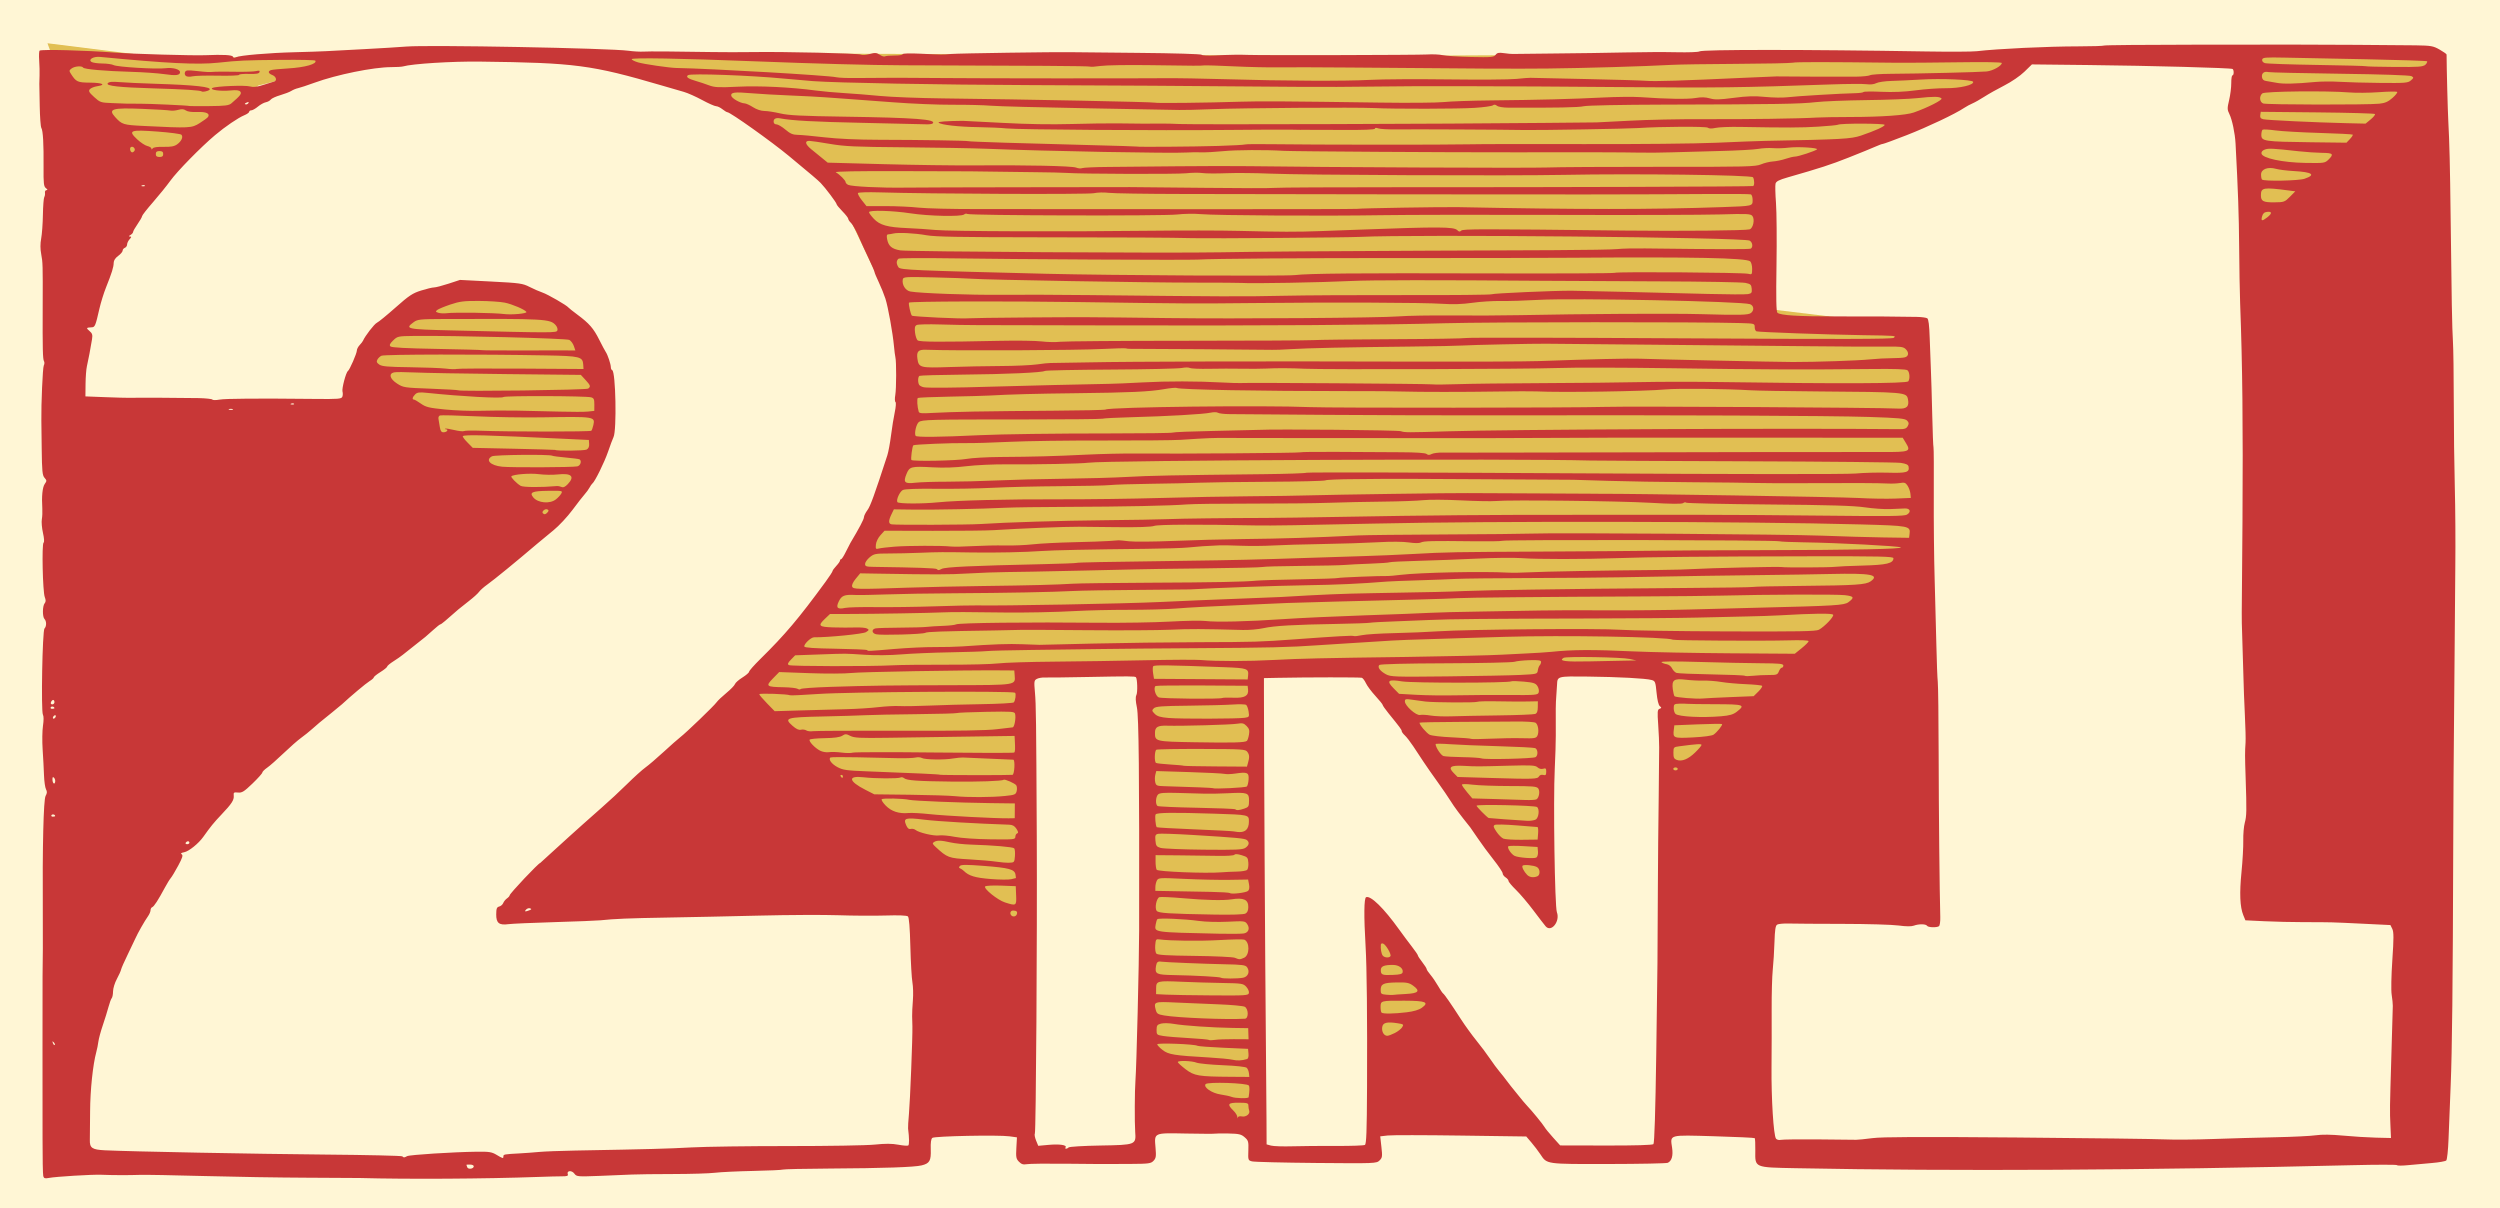 <?xml version="1.0" encoding="UTF-8" standalone="no"?>
<!-- Created with Inkscape (http://www.inkscape.org/) -->

<svg
   xmlns:dc="http://purl.org/dc/elements/1.1/"
   xmlns:cc="http://creativecommons.org/ns#"
   xmlns:rdf="http://www.w3.org/1999/02/22-rdf-syntax-ns#"
   xmlns:svg="http://www.w3.org/2000/svg"
   xmlns="http://www.w3.org/2000/svg"
   xmlns:sodipodi="http://sodipodi.sourceforge.net/DTD/sodipodi-0.dtd"
   xmlns:inkscape="http://www.inkscape.org/namespaces/inkscape"
   width="477.556mm"
   height="230.813mm"
   viewBox="0 0 1692.126 817.84"
   id="svg8374"
   version="1.1"
   inkscape:version="0.91 r13725"
   sodipodi:docname="2in1logo-1916.svg">
  <defs
     id="defs8376" />
  <sodipodi:namedview
     id="base"
     pagecolor="#ffffff"
     bordercolor="#666666"
     borderopacity="1.0"
     inkscape:pageopacity="0.0"
     inkscape:pageshadow="2"
     inkscape:zoom="0.40045326"
     inkscape:cx="1085.4575"
     inkscape:cy="358.79544"
     inkscape:document-units="px"
     inkscape:current-layer="layer1"
     showgrid="false"
     fit-margin-top="0"
     fit-margin-left="0"
     fit-margin-right="0"
     fit-margin-bottom="0"
     inkscape:window-width="1916"
     inkscape:window-height="1035"
     inkscape:window-x="4"
     inkscape:window-y="1"
     inkscape:window-maximized="1" />
  <g
     inkscape:label="Layer 1"
     inkscape:groupmode="layer"
     id="layer1"
     transform="translate(1054.309,474.318)">
    <g
       id="g9083">
      <rect
         ry="0"
         y="-474.318"
         x="-1054.309"
         height="817.84"
         width="1692.126"
         id="rect9063"
         style="opacity:1;fill:#fff6d5;fill-opacity:1;stroke:none;stroke-width:3;stroke-linecap:butt;stroke-linejoin:bevel;stroke-miterlimit:4;stroke-dasharray:none;stroke-opacity:1" />
      <path
         inkscape:connector-curvature="0"
         id="path9065"
         transform="translate(-1027.897,-444.134)"
         d="M 5.715,-0.914 17.143,30.514 76.234,88.865 117.143,50.514 148.572,27.656 217.143,10.514 283.83,5.107 208.572,4.799 97.143,10.514 5.715,-0.914 Z M 1440,4.799 l -70.481,0.377 119.053,2.48 5.713,82.857 5.351,55.291 123.221,-141.006 -182.857,0 z M 1350.791,5.275 905.715,7.656 339.826,5.336 l 97.316,19.463 100,68.572 54.285,114.285 -20,102.857 -40,60 -62.043,81.133 203.553,177.84 -7.223,-204.688 82.857,-2.855 0,273.623 40,34.947 36.783,10.217 L 820,424.799 l 80,-2.855 120.939,171.562 1.918,-1.604 0,-118.531 -5.715,-51.428 82.857,0 0,105.457 166.305,-139.057 -0.59,-0.688 5.713,-191.428 -5.713,-5.715 -94.287,-11.428 -2.855,-54.287 0,-31.428 -5.715,-5.715 42.857,-8.57 42.858,-17.143 42.855,-17.145 37.145,-22.855 22.219,-16.668 z M 320,161.943 l -57.143,11.428 -34.285,34.285 -10.592,21.184 27.734,27.389 85.344,74.562 23.227,-17.42 L 380,267.656 371.428,196.229 320,161.943 Z M 911.311,603.846 c -0.297,0.025 -0.582,0.082 -0.855,0.172 -9.168,3.016 -6.41,45.658 -4.896,85.965 l 47.553,-39.762 c -17.335,-24.988 -33.833,-47.059 -41.801,-46.375 z"
         style="fill:#e1bf53;fill-opacity:1;fill-rule:evenodd;stroke:none;stroke-width:1px;stroke-linecap:butt;stroke-linejoin:miter;stroke-opacity:1" />
      <path
         sodipodi:nodetypes="ccssccccccccccccscccccsccccccccccscccccccssssssssssscssssccscsscssssssscssscsscssssscssscsccccssssscssccsscscsccccssssssccssssccsccscssscssssssccscssscscccccsccsscsssssscsssccssssssssssscssccssssssssssssscsscsccsscsssscscssscssscscsssscssssssssssccsccsssscscscscccssssssssscsscscsccccssssscscsssssscccsssssssssssscsssscscssssssscssssssssssscssscsssssssccssscccsssssscscssssccscccccssssscscsscssscsscccscscsccccscccsscccssscscsccscssssscccsscsccsscssccccsssssssscssccsccscscscssscscccsssccscccsccssssscsssccscsccsssccsscsscccssssccssccccssccsscsccsssccccsscsscccsscsccssssccscccccsscsssccccsssscsscsssssssscsscsssccsscccsscsccccssssscccsccssccssssssccsccsscsssssscccscscssccssssscscscsscscsssccsscccccsccsssccscccscssssssccssccscssssssssccscsccccscccssssssccsssssssssscccsccssccsssscsssccccccsscsssccccccccscssscsssscscsssssssscssccscsscscssscccccsssscscscccccsccscssscsscsscsccsssssscscsssssscscscccccccssssscccccssscccscsssssssssccccsssssscsccssssscssssssssssssssssscsccsscscccsssssssssccscccscssssscsssccssssssssscscssssssscsscsccccssccssccscssssssccsssccscsscsssssscssscssscscscccccccscccscssssscccccsccscscccccsssssssssssscscssssssssssssssscssccscscssccsscsssccssssccsssssssssssscssssssscsssssssscsssssssssssssssscssssscsssccssssssssssscscsssssssssssssssssssssssccsssssssscssssscssssssssssscssscscssssssscscssccsssssssssssscsccccsssssscsssssssscsssssscsscscccccsssssssccsssscssssssssssscssccssssssssscsssscscsssccccssscscscssssssssssscccsssssscccsssssssscssssssssscssscssscsssscsscscsscsssccssssssccsscssscscscscsssscscssscscssssscccccscscsscccscccccccccsscsscsscsssccssssssssssssssscssscssscsccccscsscsscccccssssssssccsssssccccsssscsccccsssssssccccscsssssscscsssssssssccsssccccsssscscscccssssscscsscssscscsccccssssccssssssssscsssssssssssssssssscssscscsssssssssssscccsccccssssscssccssssscsssssscssscsssccscsssssscsscssscccsccccssscsssscssssccssccscscsscccccsscsscssscsscscsscssccsssccscsssssscccsssssssssssssscsscsssscccccccsccscssssscscscsccssssssssssccsssssssscsscsssccssscsscssssscssssscccssssssssssssscscssscssccscsscscsscssssssssscssssscsscscscscscssssscsssssssscsscsscssssssscccsccsscssssccscsscccsccccscccsssssscsssccscscsssssssssssscsssssscccssssscssccssssccssssccsscsscssssssssccsscssssccssssssccsssccssccscsc"
         inkscape:connector-curvature="0"
         id="path9061"
         d="m -1025.026,321.753 c -0.288,-1.019 -0.504,-12.428 -0.48,-25.353 0.024,-12.925 0.012,-40.601 -0.028,-61.502 -0.04,-20.901 -0.022,-42.726 0.038,-48.501 0.06,-5.775 0.146,-14.099 0.191,-18.499 0.044,-4.4 0.032,-15.65 -0.03,-25.001 -0.288,-44.186 0.476,-75.977 1.885,-78.472 1.066,-1.888 1.135,-2.953 0.291,-4.498 -0.609,-1.113 -1.221,-5.4 -1.361,-9.526 -0.14,-4.126 -0.558,-12.004 -0.929,-17.507 -0.371,-5.503 -0.267,-12.689 0.231,-15.97 0.551,-3.625 0.539,-6.567 -0.029,-7.5 -1.35,-2.219 -0.364,-56.932 1.051,-58.327 1.437,-1.417 1.44,-4.977 0.01,-6.433 -1.471,-1.492 -1.405,-8.842 0.095,-10.625 0.867,-1.03 0.887,-2.128 0.08,-4.266 -1.385,-3.666 -2.087,-36.02 -0.798,-36.804 0.574,-0.349 0.414,-2.927 -0.407,-6.558 -0.743,-3.291 -1.09,-7.454 -0.77,-9.252 0.32,-1.798 0.464,-5.07 0.321,-7.271 -0.533,-8.177 0.084,-14.443 1.639,-16.629 1.456,-2.049 1.446,-2.397 -0.127,-4.159 -1.461,-1.637 -1.748,-4.55 -1.925,-19.57 -0.115,-9.706 -0.219,-18.322 -0.232,-19.147 -0.172,-11.072 0.913,-35.913 1.628,-37.26 0.514,-0.97 0.581,-2.32 0.147,-2.999 -0.831,-1.304 -0.989,-7.995 -0.878,-37.236 0.108,-27.997 0.058,-29.664 -1.011,-35.258 -0.663,-3.469 -0.669,-7.041 -0.014,-10.5 0.545,-2.884 1.071,-10.114 1.17,-16.066 0.099,-5.953 0.515,-11.35 0.926,-11.994 0.41,-0.644 0.622,-1.959 0.471,-2.923 -0.152,-0.964 0.315,-1.762 1.037,-1.775 0.888,-0.015 0.76,-0.449 -0.395,-1.339 -1.462,-1.127 -1.692,-3.18 -1.596,-14.23 0.138,-15.802 -0.368,-24.734 -1.504,-26.555 -0.472,-0.757 -0.963,-7.452 -1.091,-14.878 -0.128,-7.426 -0.249,-14.177 -0.269,-15.002 -0.02,-0.825 0.05,-3.3 0.155,-5.499 0.106,-2.199 -0.01,-6.807 -0.245,-10.239 -0.24,-3.432 -0.099,-6.446 0.314,-6.697 1.588,-0.966 31.114,-0.181 51.095,1.358 11.898,0.917 52.75,2.09 60.989,1.751 12.38,-0.509 18.367,-0.167 18.77,1.071 0.242,0.744 0.973,0.85 2.052,0.297 2.444,-1.252 22.418,-2.954 39.694,-3.381 8.252,-0.204 17.929,-0.533 21.506,-0.73 3.576,-0.197 15.281,-0.82 26.01,-1.384 10.729,-0.564 23.335,-1.339 28.013,-1.721 15.042,-1.231 137.658,1.087 150.484,2.845 3.297,0.452 7.795,0.709 9.996,0.571 3.91,-0.245 20.877,-0.133 46.999,0.31 7.149,0.121 19.075,0.125 26.501,0.01 21.883,-0.341 72.428,0.841 73.84,1.728 0.716,0.45 3.288,0.276 5.715,-0.385 3.812,-1.039 4.759,-0.973 6.946,0.482 1.393,0.927 2.981,1.412 3.529,1.079 0.548,-0.333 3.462,-0.589 6.476,-0.568 3.014,0.021 5.483,-0.381 5.486,-0.894 0.004,-0.553 4.988,-0.693 12.253,-0.345 15.231,0.731 14.168,0.722 20.749,0.168 5.032,-0.423 71.167,-1.408 80.51,-1.199 2.2,0.049 22.984,0.261 46.186,0.47 23.956,0.216 42.425,0.773 42.739,1.289 0.304,0.499 4.493,0.699 9.309,0.443 9.134,-0.485 16.319,-0.602 22.256,-0.363 8.884,0.358 115.241,0.105 121.005,-0.288 3.577,-0.244 8.3,-0.038 10.497,0.458 2.197,0.496 10.861,1.054 19.254,1.242 13.689,0.305 15.397,0.156 16.586,-1.446 1.067,-1.438 2.188,-1.662 5.746,-1.15 2.431,0.35 5.095,0.595 5.921,0.545 0.825,-0.051 13.652,-0.196 28.503,-0.322 14.851,-0.126 36.229,-0.442 47.506,-0.701 11.277,-0.259 26.941,-0.324 34.808,-0.144 7.867,0.18 14.844,-0.074 15.504,-0.565 1.796,-1.334 72.445,-1.318 153.198,0.034 15.949,0.267 31.474,0.193 34.502,-0.164 14.015,-1.654 47.714,-3.257 68.959,-3.28 9.014,-0.01 16.786,-0.259 17.27,-0.554 0.485,-0.295 27.977,-0.555 61.094,-0.578 33.117,-0.023 63.363,-0.048 67.213,-0.055 14.1,-0.028 71.328,0.313 82.503,0.491 10.483,0.167 11.922,0.422 16.23,2.869 2.6,1.477 4.728,2.985 4.73,3.35 0.036,9.392 0.78,38.105 1.171,45.174 0.758,13.716 1.194,31.608 1.558,64.012 0.62,55.194 1.015,76.593 1.57,85.013 0.308,4.677 0.567,23.13 0.576,41.005 0.008,17.875 0.319,43.753 0.69,57.506 0.371,13.753 0.527,37.83 0.347,53.504 -0.18,15.674 -0.373,39.748 -0.431,53.498 -0.057,13.75 -0.266,38.049 -0.459,53.998 -0.195,15.949 -0.427,52.848 -0.515,81.998 -0.286,94.872 -0.754,138.583 -1.734,161.992 -0.529,12.647 -1.182,29.032 -1.45,36.411 -0.269,7.38 -0.956,13.879 -1.528,14.443 -0.572,0.564 -4.978,1.346 -9.792,1.737 -4.813,0.391 -12.015,1.041 -16.004,1.445 -3.989,0.403 -7.364,0.406 -7.5,0.007 -0.137,-0.399 -13.751,-0.395 -30.254,0.01 -140.233,3.442 -269.104,4.141 -376.64,2.043 -28.334,-0.553 -27.642,-0.256 -27.487,-11.801 0.059,-4.425 -0.115,-8.272 -0.387,-8.548 -0.272,-0.276 -12.692,-0.854 -27.6,-1.284 -31.006,-0.895 -29.663,-1.266 -28.329,7.835 0.785,5.358 -0.244,8.908 -2.943,10.152 -0.891,0.41 -18.945,0.772 -40.121,0.804 -42.729,0.065 -41.568,0.23 -46.089,-6.57 -1.464,-2.202 -4.212,-5.814 -6.107,-8.027 l -3.446,-4.024 -44.361,-0.625 C -90.004,293.943 -112.248,293.922 -115.035,294.24 l -5.068,0.578 0.802,7.141 c 0.733,6.519 0.621,7.319 -1.281,9.193 -2.04,2.01 -2.926,2.044 -42.812,1.686 -22.401,-0.201 -41.959,-0.684 -43.463,-1.072 -2.661,-0.688 -2.728,-0.884 -2.505,-7.33 0.21,-6.089 0.009,-6.816 -2.493,-8.999 -2.348,-2.048 -3.85,-2.399 -10.915,-2.55 -4.506,-0.097 -8.644,-0.049 -9.195,0.106 -0.551,0.155 -9.36,0.118 -19.575,-0.082 -22.103,-0.433 -21.528,-0.7 -20.644,9.594 0.504,5.867 0.318,7.085 -1.352,8.853 -1.758,1.861 -3.208,2.057 -15.756,2.126 -20.287,0.113 -19.923,0.114 -44.318,-0.151 -12.374,-0.134 -23.921,0.01 -25.659,0.32 -2.429,0.434 -3.665,0.053 -5.338,-1.644 -1.917,-1.944 -2.13,-3.067 -1.778,-9.356 l 0.4,-7.148 -4.995,-0.698 c -7.423,-1.038 -50.766,-0.167 -52.286,1.051 -0.866,0.694 -1.211,3.214 -1.058,7.737 0.261,7.756 -0.744,9.531 -6.161,10.875 -4.902,1.216 -25.372,1.919 -62.41,2.144 -16.919,0.102 -31.143,0.418 -31.609,0.701 -0.466,0.283 -9.45,0.694 -19.965,0.913 -10.515,0.219 -22.173,0.775 -25.906,1.236 -3.733,0.461 -16.463,0.849 -28.288,0.862 -11.825,0.013 -24.427,0.17 -28.003,0.348 -3.576,0.178 -13.437,0.587 -21.912,0.909 -15.04,0.57 -15.448,0.532 -17.03,-1.596 -1.768,-2.379 -5.316,-1.99 -4.388,0.48 0.41,1.091 -0.478,1.418 -3.823,1.407 -2.396,-0.008 -9.758,0.181 -16.36,0.421 -35.818,1.299 -88.29,1.615 -120.508,0.725 -1.925,-0.053 -18.124,-0.147 -35.999,-0.209 -17.875,-0.062 -49.147,-0.569 -69.494,-1.128 -20.347,-0.559 -39.92,-0.912 -43.496,-0.784 -7.597,0.27 -18.223,0.239 -26,-0.077 -6.286,-0.255 -30.939,1.244 -35.667,2.169 -2.538,0.496 -3.258,0.254 -3.679,-1.235 z m 291.393,-6.682 c 0.004,-0.623 -1.117,-1.141 -2.492,-1.151 -1.375,-0.01 -2.5,0.058 -2.501,0.151 -6.4e-4,0.092 0.248,0.832 0.553,1.643 0.633,1.685 4.428,1.135 4.44,-0.643 z m -45.138,-6.847 c 1.775,-0.931 30.946,-2.787 47.26,-3.006 8.28,-0.111 10.053,0.171 13.293,2.112 4.346,2.605 4.621,2.664 4.632,0.997 0.01,-1.315 0.599,-1.42 11.014,-1.973 3.576,-0.19 9.43,-0.625 13.007,-0.968 3.577,-0.343 14.606,-0.771 24.507,-0.952 51.073,-0.934 62.423,-1.24 78.517,-2.116 9.629,-0.524 39.333,-0.939 66.009,-0.922 26.676,0.017 52.953,-0.434 58.394,-1.002 7.069,-0.738 11.568,-0.717 15.767,0.075 3.232,0.609 6.288,0.857 6.791,0.551 0.77,-0.469 0.733,-4.878 -0.098,-11.533 -0.103,-0.826 0.164,-5.324 0.594,-9.996 0.777,-8.448 2.512,-52.301 2.333,-58.985 -0.051,-1.925 -0.132,-5.076 -0.179,-7.001 -0.047,-1.925 0.18,-6.751 0.504,-10.724 0.324,-3.973 0.182,-9.458 -0.316,-12.189 -0.498,-2.731 -1.124,-13.659 -1.391,-24.283 -0.32,-12.757 -0.879,-19.67 -1.646,-20.356 -0.742,-0.663 -6.218,-0.882 -15.164,-0.606 -7.702,0.238 -22.102,0.151 -31.999,-0.193 -9.898,-0.344 -33.974,-0.23 -53.503,0.254 -19.529,0.484 -47.659,1.082 -62.511,1.331 -25.504,0.427 -35.723,0.848 -45.014,1.854 -2.202,0.238 -16.156,0.792 -31.009,1.231 -14.853,0.438 -28.869,1.054 -31.146,1.367 -6.354,0.875 -8.36,-0.709 -8.319,-6.571 0.028,-4.003 0.382,-4.937 2.032,-5.356 1.099,-0.279 2.314,-1.336 2.701,-2.348 0.386,-1.012 1.523,-2.422 2.527,-3.134 1.004,-0.712 1.827,-1.65 1.83,-2.086 0.008,-1.195 19.61,-21.958 20.722,-21.95 0.089,6.2e-4 3.395,-3.014 7.348,-6.699 3.952,-3.685 9.475,-8.709 12.272,-11.165 2.797,-2.456 6.984,-6.215 9.305,-8.355 2.32,-2.14 8.067,-7.233 12.771,-11.319 4.704,-4.086 12.393,-11.227 17.087,-15.869 4.694,-4.642 10.265,-9.675 12.38,-11.184 2.115,-1.509 7.641,-6.238 12.28,-10.507 4.639,-4.269 9.71,-8.745 11.268,-9.947 4.113,-3.171 22.942,-21.281 24.593,-23.654 0.773,-1.11 3.77,-3.963 6.661,-6.34 2.891,-2.377 5.5,-5.07 5.797,-5.985 0.298,-0.915 2.572,-2.928 5.056,-4.474 2.483,-1.545 4.517,-3.307 4.52,-3.915 0.003,-0.608 3.407,-4.456 7.563,-8.552 16.873,-16.627 25.869,-27.273 44.114,-52.203 2.638,-3.604 4.798,-6.916 4.801,-7.359 0.004,-0.443 1.139,-2.012 2.524,-3.486 1.385,-1.474 2.522,-3.107 2.525,-3.628 0.004,-0.522 0.347,-0.946 0.762,-0.943 0.416,0.003 1.794,-2.125 3.064,-4.729 1.269,-2.604 2.708,-5.406 3.197,-6.228 6.107,-10.258 9.172,-16.076 9.182,-17.428 0.006,-0.903 1.07,-3.067 2.364,-4.809 2,-2.693 4.666,-10.036 13.465,-37.09 0.714,-2.195 1.839,-8.262 2.501,-13.483 0.662,-5.221 1.807,-12.318 2.546,-15.773 0.744,-3.48 0.954,-6.525 0.472,-6.828 -0.479,-0.301 -0.539,-2.421 -0.134,-4.71 0.75,-4.237 0.795,-22.932 0.061,-25.669 -0.222,-0.827 -0.651,-4.205 -0.955,-7.507 -0.822,-8.934 -3.958,-26.336 -5.776,-32.041 -0.878,-2.756 -2.9,-7.766 -4.493,-11.133 -1.593,-3.367 -2.894,-6.492 -2.891,-6.944 0.004,-0.452 -1.729,-4.469 -3.849,-8.926 -2.12,-4.457 -5.281,-11.36 -7.024,-15.34 -1.743,-3.98 -4.005,-8.003 -5.026,-8.94 -1.021,-0.937 -1.868,-2.197 -1.882,-2.799 -0.014,-0.602 -1.798,-2.896 -3.965,-5.096 -2.167,-2.2 -3.937,-4.381 -3.933,-4.845 0.006,-0.934 -7.646,-11.117 -10.736,-14.285 -1.943,-1.992 -6.077,-5.506 -21.537,-18.309 -11.865,-9.825 -39.604,-29.555 -41.637,-29.615 -0.463,-0.013 -1.98,-0.933 -3.371,-2.042 -1.391,-1.11 -3.313,-2.023 -4.272,-2.03 -0.959,-0.006 -5.206,-1.889 -9.438,-4.184 -4.232,-2.294 -9.782,-4.766 -12.334,-5.492 -2.551,-0.727 -9.354,-2.701 -15.117,-4.387 -47.505,-13.9 -58.393,-15.329 -122.89,-16.125 -18.962,-0.234 -45.918,1.456 -52.128,3.269 -0.884,0.258 -4.485,0.472 -8.004,0.476 -11.995,0.013 -36.939,5.087 -51.971,10.572 -4.687,1.71 -9.649,3.352 -11.026,3.648 -1.377,0.296 -3.444,1.139 -4.593,1.873 -1.149,0.734 -4.517,2.037 -7.485,2.896 -2.968,0.859 -5.867,2.192 -6.441,2.964 -0.575,0.771 -2.081,1.593 -3.347,1.826 -1.266,0.233 -3.672,1.561 -5.347,2.951 -1.675,1.39 -3.686,2.522 -4.469,2.517 -0.783,-0.006 -1.426,0.434 -1.43,0.977 -0.004,0.543 -1.491,1.595 -3.305,2.338 -4.133,1.693 -12.928,7.681 -19.85,13.515 -9.553,8.05 -25.538,24.354 -30.172,30.773 -2.499,3.462 -7.833,10.058 -11.853,14.657 -4.02,4.599 -7.312,8.813 -7.316,9.364 -0.004,0.551 -1.371,2.955 -3.037,5.342 -1.667,2.387 -3.034,4.798 -3.038,5.359 -0.004,0.561 -0.798,1.473 -1.764,2.027 -1.243,0.712 -1.346,1.019 -0.352,1.047 1.119,0.032 1.066,0.41 -0.263,1.857 -0.917,0.999 -1.673,2.583 -1.68,3.52 -0.006,0.936 -0.689,1.957 -1.516,2.268 -0.827,0.311 -1.508,1.178 -1.514,1.928 -0.006,0.75 -1.366,2.352 -3.025,3.56 -1.947,1.418 -3.022,3.08 -3.033,4.688 -0.02,2.866 -1.236,6.77 -5.167,16.597 -1.536,3.839 -3.56,10.35 -4.497,14.469 -2.624,11.527 -3.012,12.47 -5.17,12.566 -3.774,0.169 -3.959,0.449 -1.608,2.435 1.97,1.664 2.266,2.623 1.769,5.729 -0.92,5.749 -2.552,14.342 -3.459,18.211 -0.45,1.922 -0.86,7.295 -0.909,11.941 l -0.09,8.447 13.497,0.522 c 7.423,0.287 14.622,0.486 15.997,0.442 4.744,-0.151 38.523,-0.014 47.24,0.192 4.807,0.114 8.956,0.563 9.222,0.999 0.265,0.436 2.407,0.45 4.759,0.032 4.104,-0.73 25.721,-0.89 64.403,-0.478 16.111,0.172 18.198,0.007 18.784,-1.487 0.362,-0.924 0.408,-2.49 0.101,-3.479 -0.59,-1.905 2.345,-13.06 3.656,-13.899 1.157,-0.74 6.048,-11.951 6.062,-13.894 0.006,-0.928 0.85,-2.574 1.874,-3.658 1.024,-1.084 2.046,-2.403 2.271,-2.931 1.372,-3.226 7.679,-11.394 9.421,-12.199 1.14,-0.527 6.828,-5.177 12.639,-10.333 9.108,-8.082 11.493,-9.666 17.29,-11.484 3.698,-1.16 7.633,-2.102 8.744,-2.095 1.111,0.008 5.518,-1.133 9.794,-2.535 l 7.775,-2.55 21.027,1.082 c 19.478,1.002 21.395,1.27 26.029,3.639 2.751,1.406 6.693,3.128 8.76,3.826 3.55,1.199 16.518,8.676 17.585,10.138 0.272,0.373 2.992,2.534 6.043,4.801 8.068,5.995 10.937,9.292 14.805,17.014 1.899,3.79 3.884,7.509 4.411,8.264 1.302,1.863 3.44,8.273 3.444,10.325 0.002,0.917 0.416,1.82 0.921,2.006 2.377,0.88 3.152,40.726 0.882,45.303 -0.554,1.117 -2.209,5.544 -3.679,9.838 -2.468,7.214 -8.994,20.449 -10.651,21.6 -0.392,0.272 -1.252,1.503 -1.912,2.736 -0.66,1.232 -2.121,3.247 -3.246,4.477 -1.126,1.23 -4.856,6.017 -8.29,10.638 -3.434,4.621 -9.185,10.784 -12.781,13.697 -3.595,2.913 -8.574,7.031 -11.064,9.152 -14.453,12.311 -29.197,24.368 -33.838,27.671 -2.291,1.63 -4.804,3.864 -5.587,4.964 -0.782,1.1 -3.914,3.923 -6.96,6.272 -3.046,2.35 -6.19,4.85 -6.987,5.556 -8.521,7.548 -11.615,10.117 -12.18,10.117 -0.368,-5.67e-4 -2.503,1.674 -4.744,3.721 -2.242,2.047 -4.656,4.177 -5.365,4.734 -9.429,7.41 -13.694,10.791 -15.367,12.181 -1.106,0.919 -3.933,2.887 -6.281,4.372 -2.348,1.485 -4.272,3.095 -4.275,3.578 -0.004,0.482 -2.04,2.143 -4.526,3.69 -2.486,1.547 -4.522,3.18 -4.525,3.628 -0.004,0.448 -1.286,1.587 -2.852,2.531 -2.287,1.379 -13.086,10.436 -18.667,15.657 -0.614,0.574 -3.605,3.042 -6.647,5.484 -8.713,6.994 -10.112,8.157 -13.626,11.324 -1.817,1.637 -5.154,4.314 -7.417,5.948 -2.263,1.634 -7.621,6.338 -11.909,10.452 -4.287,4.114 -9.265,8.498 -11.061,9.741 -1.796,1.243 -3.269,2.724 -3.273,3.29 -0.004,0.566 -3.003,3.912 -6.664,7.434 -5.7,5.484 -7.108,6.359 -9.793,6.084 -2.786,-0.285 -3.108,-0.053 -2.887,2.083 0.306,2.962 -1.349,5.509 -8.377,12.891 -5.02,5.273 -7.362,8.15 -12.263,15.064 -3.162,4.461 -9.719,9.748 -12.842,10.355 -2.131,0.414 -2.658,0.845 -1.74,1.426 1.026,0.649 0.501,2.343 -2.385,7.704 -2.035,3.779 -4.292,7.543 -5.015,8.363 -0.723,0.82 -2.517,3.733 -3.986,6.472 -4.504,8.4 -7.382,12.849 -8.561,13.233 -0.619,0.202 -1.131,1.129 -1.138,2.061 -0.006,0.932 -0.807,2.801 -1.779,4.154 -2.165,3.015 -7.001,11.529 -8.471,14.914 -0.595,1.371 -2.948,6.305 -5.228,10.964 -2.28,4.659 -4.287,9.217 -4.46,10.128 -0.173,0.911 -1.463,3.782 -2.868,6.379 -1.404,2.597 -2.565,6.365 -2.579,8.373 -0.014,2.008 -0.412,4.076 -0.885,4.595 -0.473,0.519 -1.457,3.19 -2.188,5.935 -0.731,2.745 -2.474,8.358 -3.873,12.473 -1.399,4.115 -2.736,9.056 -2.971,10.98 -0.234,1.923 -0.874,5.132 -1.421,7.131 -2.301,8.411 -4.117,25.785 -4.186,40.052 -0.04,8.404 -0.121,17.122 -0.179,19.374 -0.141,5.485 1.493,6.612 10.209,7.04 16.998,0.834 102.147,2.483 149.391,2.892 28.14,0.244 51.5,0.783 51.91,1.199 0.947,0.959 1.183,0.95 3.234,-0.126 z m 447.786,-5.909 c 0.526,-0.51 10.112,-1.086 21.302,-1.28 24.25,-0.421 24.369,-0.467 23.727,-9.354 -0.449,-6.22 -0.337,-28.36 0.174,-34.618 0.704,-8.61 2.468,-80.206 2.5,-101.485 0.159,-106.517 -0.224,-144.838 -1.508,-151.014 -0.922,-4.437 -1.037,-7.111 -0.361,-8.399 0.923,-1.756 0.676,-11.088 -0.32,-12.098 -0.693,-0.703 -4.523,-0.723 -32.342,-0.167 -14.302,0.286 -27.493,0.447 -29.312,0.358 -1.819,-0.089 -4.228,0.323 -5.353,0.915 -1.907,1.004 -1.997,1.63 -1.328,9.245 0.726,8.268 0.845,17.652 1.235,97.674 0.326,66.924 -0.531,199.609 -1.298,200.83 -0.37,0.59 -0.006,2.701 0.808,4.69 l 1.482,3.617 6.97,-0.638 c 7.396,-0.677 12.559,0.07 11.555,1.67 -0.775,1.235 0.806,1.274 2.068,0.051 z m 181.094,-1.01 c 9.973,0.054 18.709,-0.253 19.415,-0.682 1.007,-0.613 1.318,-9.005 1.448,-39.123 0.206,-47.66 -0.139,-81.015 -0.986,-95.352 -1.211,-20.497 -1.076,-32.672 0.369,-33.214 3.163,-1.189 11.947,7.417 22.323,21.872 2.579,3.593 6.493,8.846 8.697,11.673 2.204,2.827 4.005,5.475 4.002,5.884 -0.003,0.409 1.333,2.458 2.968,4.552 1.635,2.095 2.971,4.194 2.969,4.665 -0.003,0.471 1.153,2.214 2.567,3.874 1.415,1.66 3.731,5.051 5.148,7.536 1.417,2.485 2.957,4.787 3.422,5.115 0.982,0.693 5.129,6.68 12.124,17.503 2.721,4.21 7.407,10.68 10.413,14.378 3.007,3.698 7.138,9.21 9.182,12.25 2.043,3.039 4.935,6.957 6.426,8.705 1.491,1.749 3.602,4.425 4.692,5.948 1.089,1.523 2.427,3.261 2.973,3.862 0.546,0.601 2.773,3.355 4.949,6.12 2.176,2.765 4.854,5.954 5.951,7.087 3.21,3.317 11.045,12.888 12.009,14.67 0.487,0.901 3.057,4.046 5.71,6.989 l 4.824,5.351 31.041,0.066 c 19.617,0.042 31.42,-0.308 32.071,-0.95 0.668,-0.659 1.337,-21.996 1.905,-60.787 0.875,-59.788 0.941,-66.615 1.102,-114.271 0.048,-14.025 0.14,-27.075 0.202,-28.999 0.065,-1.925 0.228,-16.099 0.361,-31.498 0.134,-15.399 0.273,-30.249 0.309,-32.999 0.037,-2.75 -0.256,-9.61 -0.651,-15.245 C 67.413,7.264 67.523,5.968 68.968,5.425 70.391,4.891 70.416,4.657 69.156,3.667 68.25,2.955 67.416,-0.46 66.94,-5.411 c -0.716,-7.443 -0.927,-7.981 -3.402,-8.659 -3.982,-1.091 -22.112,-2.06 -43.23,-2.312 -20.512,-0.245 -20.482,-0.253 -20.728,5.432 -0.072,1.65 -0.309,5.248 -0.529,7.997 -0.376,4.716 -0.422,8.473 -0.323,26.498 0.023,4.125 -0.292,14.248 -0.699,22.496 -1.065,21.557 -0.002,93.245 1.438,97.068 2.329,6.182 -3.794,13.908 -7.584,9.567 -0.81,-0.927 -4.529,-5.758 -8.266,-10.734 -3.737,-4.976 -9.067,-11.258 -11.845,-13.959 -2.778,-2.701 -5.047,-5.421 -5.043,-6.045 0.004,-0.623 -0.888,-1.702 -1.983,-2.396 -1.095,-0.695 -1.987,-1.923 -1.981,-2.729 0.006,-0.806 -2.782,-4.985 -6.194,-9.285 -3.412,-4.3 -8.153,-10.73 -10.536,-14.287 -2.383,-3.557 -4.719,-6.949 -5.191,-7.536 -7.123,-8.863 -10.785,-13.77 -13.239,-17.742 -1.632,-2.641 -5.641,-8.507 -8.909,-13.036 -3.268,-4.529 -7.501,-10.593 -9.406,-13.476 -1.905,-2.883 -5.08,-7.686 -7.056,-10.673 -1.976,-2.988 -4.54,-6.296 -5.699,-7.352 -1.159,-1.056 -2.103,-2.351 -2.1,-2.877 0.006,-0.94 -1.082,-2.412 -8.953,-12.106 -2.158,-2.661 -3.924,-5.181 -3.921,-5.601 0.002,-0.419 -2.201,-3.158 -4.897,-6.085 -2.696,-2.928 -5.592,-6.804 -6.435,-8.613 -0.843,-1.81 -2.097,-3.477 -2.785,-3.705 -1.194,-0.395 -36.654,-0.375 -56.756,0.033 l -9.502,0.193 -0.005,9 c -0.022,36.384 0.799,183.934 1.327,238.515 0.184,18.977 0.365,42.057 0.404,51.29 l 0.07,16.787 2.995,0.821 c 1.647,0.452 8.171,0.665 14.498,0.475 6.326,-0.191 19.662,-0.302 29.635,-0.248 z m 326.461,-4.418 c 12.894,0.109 24.344,0.227 25.444,0.261 1.1,0.034 6.053,-0.467 11.008,-1.113 6.66,-0.869 32.117,-0.983 97.643,-0.438 48.749,0.406 93.746,0.979 99.994,1.274 6.247,0.295 21.036,0.184 32.865,-0.246 11.828,-0.43 30.958,-0.971 42.509,-1.203 11.552,-0.232 23.785,-0.833 27.186,-1.336 4.066,-0.602 10.353,-0.524 18.365,0.228 6.701,0.629 16.743,1.253 22.315,1.387 l 10.132,0.243 -0.37,-8.477 c -0.462,-10.589 -0.469,-10.087 0.642,-47.471 0.507,-17.047 0.94,-32.119 0.963,-33.494 0.023,-1.375 -0.32,-4.752 -0.762,-7.506 -0.468,-2.913 -0.282,-12.735 0.444,-23.497 1.002,-14.858 0.997,-19.002 -0.024,-21.091 l -1.271,-2.599 -18.801,-0.917 c -21.486,-1.048 -21.073,-1.037 -39.801,-1.053 -7.7,-0.007 -19.749,-0.289 -26.776,-0.627 l -12.776,-0.615 -1.426,-3.48 c -2.273,-5.549 -2.655,-14.829 -1.207,-29.332 0.741,-7.42 1.275,-16.964 1.187,-21.209 -0.088,-4.245 0.372,-9.638 1.021,-11.984 1.258,-4.544 1.328,-8.211 0.583,-30.289 -0.503,-14.915 -0.51,-17.702 -0.057,-24.001 0.158,-2.199 -0.048,-10.526 -0.458,-18.504 -0.41,-7.978 -0.87,-20.357 -1.022,-27.508 -0.152,-7.151 -0.491,-18.404 -0.753,-25.006 -0.262,-6.602 -0.415,-14.253 -0.34,-17.003 0.075,-2.75 0.297,-30.424 0.494,-61.498 0.418,-65.971 -0.007,-105.503 -1.592,-148.015 -0.256,-6.877 -0.554,-23.979 -0.661,-38.006 -0.164,-21.439 -0.741,-38.005 -2.442,-70.019 -0.363,-6.83 -2.312,-16.126 -4.16,-19.837 -1.493,-2.998 -1.51,-3.917 -0.18,-9.501 0.81,-3.4 1.457,-8.545 1.437,-11.433 -0.02,-2.888 0.338,-5.248 0.795,-5.245 1.046,0.008 1.125,-3.709 0.092,-4.357 -1.152,-0.723 -54.761,-2.185 -97.762,-2.666 l -38.046,-0.425 -5.095,4.965 c -2.908,2.834 -8.71,6.807 -13.518,9.259 -4.633,2.362 -10.727,5.785 -13.543,7.607 -2.816,1.822 -6.43,3.866 -8.032,4.542 -1.602,0.676 -4.127,2.041 -5.612,3.032 -6.192,4.136 -24.586,12.864 -38.85,18.435 -8.397,3.28 -15.693,5.96 -16.212,5.957 -0.52,-0.004 -2.858,0.854 -5.197,1.905 -2.339,1.052 -10.38,4.333 -17.868,7.293 -12.481,4.933 -18.969,7.045 -41.296,13.448 -5.972,1.712 -7.917,2.716 -8.316,4.289 -0.286,1.13 -0.147,7.007 0.31,13.06 0.457,6.053 0.612,25.051 0.345,42.218 -0.35,22.544 -0.169,31.465 0.654,32.125 2.152,1.726 14.17,2.473 39.13,2.434 24.542,-0.038 44.604,0.083 55.499,0.334 3.025,0.07 6.068,0.493 6.762,0.941 0.864,0.557 1.386,4.74 1.653,13.247 0.214,6.838 0.576,16.484 0.803,21.436 0.227,4.952 0.635,18.68 0.907,30.507 0.272,11.827 0.659,21.79 0.86,22.139 0.201,0.349 0.291,14.975 0.199,32.502 -0.092,17.527 0.165,42.895 0.572,56.373 0.406,13.478 0.936,33.732 1.177,45.009 0.241,11.277 0.668,22.452 0.948,24.834 0.28,2.382 0.548,24.434 0.596,49.005 0.075,38.823 0.617,93.002 1.103,110.184 0.086,3.026 -0.321,5.829 -0.904,6.229 -1.57,1.077 -7.348,0.869 -8.053,-0.291 -0.779,-1.281 -5.601,-1.328 -8.935,-0.087 -1.679,0.625 -5.261,0.591 -10.315,-0.099 -4.258,-0.581 -21.243,-1.075 -37.743,-1.097 -16.5,-0.022 -32.925,-0.13 -36.499,-0.241 -3.574,-0.11 -7.162,0.225 -7.973,0.746 -1.118,0.717 -1.554,3.561 -1.802,11.751 -0.18,5.942 -0.704,14.402 -1.163,18.799 -0.46,4.397 -0.794,16.545 -0.744,26.995 0.051,10.451 0.01,27.897 -0.09,38.769 -0.198,21.51 1.366,46.464 3.044,48.568 0.58,0.727 2.014,1.088 3.187,0.802 1.173,-0.286 12.683,-0.43 25.577,-0.321 z M -213.736,281.34 c 2.838,0.563 5.755,-1.771 4.936,-3.95 -0.301,-0.801 -0.541,-2.32 -0.534,-3.375 0.012,-1.694 -0.746,-1.923 -6.486,-1.964 -7.46,-0.052 -8.163,0.982 -3.652,5.365 1.577,1.532 2.752,3.537 2.612,4.455 -0.14,0.919 -0.048,1.065 0.204,0.325 0.283,-0.832 1.397,-1.159 2.919,-0.858 z m 4.554,-12.992 c 0.703,-4.5 0.748,-6.94 0.145,-7.926 -1.047,-1.715 -27.87,-2.601 -29.246,-0.966 -1.747,2.076 4.191,6.169 10.21,7.037 2.908,0.42 6.184,1.134 7.281,1.587 2.546,1.052 11.456,1.257 11.61,0.268 z m 0.22,-16.245 c -0.145,-1.374 -0.809,-3.018 -1.475,-3.654 -0.743,-0.71 -6.994,-1.397 -16.206,-1.78 -8.248,-0.343 -16.259,-1.122 -17.803,-1.731 -3.228,-1.273 -12.674,-1.563 -12.682,-0.389 -0.004,0.433 2.345,2.587 5.217,4.787 5.96,4.565 8.683,5.024 30.715,5.178 l 12.5,0.087 -0.264,-2.498 z m -1.337,-9.59 c 0.826,-0.251 1.208,-1.614 1.026,-3.659 l -0.291,-3.259 -16.637,-0.74 c -9.15,-0.407 -17.052,-1 -17.559,-1.319 -1.844,-1.157 -27.277,-2.109 -27.285,-1.021 -0.004,0.577 1.628,2.314 3.627,3.861 4.004,3.099 7.766,3.706 31.312,5.051 6.872,0.393 14.068,1.085 15.99,1.539 3.188,0.753 6.328,0.608 9.817,-0.453 z m -807.63,-11.329 c -0.981,-0.987 -1.097,-0.873 -0.564,0.556 0.369,0.989 0.924,1.548 1.234,1.242 0.31,-0.306 0,-1.115 -0.67,-1.798 z m 799.06,-2.144 9.65,0.056 -0.124,-3.751 -0.124,-3.751 -10.499,-0.155 c -13.777,-0.204 -33.095,-1.53 -39.982,-2.746 -3.021,-0.533 -6.846,-0.614 -8.499,-0.179 -2.597,0.683 -3.009,1.257 -3.03,4.219 -0.023,3.293 0.153,3.456 4.471,4.153 2.472,0.399 10.335,1.046 17.474,1.439 7.138,0.392 13.21,0.95 13.492,1.238 0.282,0.289 2.09,0.276 4.017,-0.028 1.927,-0.304 7.846,-0.527 13.154,-0.496 z m 108.671,-4.169 c 2.048,-1.04 4.28,-2.799 4.96,-3.908 1.15,-1.876 0.936,-2.065 -3.04,-2.689 -7.398,-1.162 -10.115,-0.447 -10.506,2.765 -0.373,3.067 1.213,5.698 3.445,5.714 0.78,0.006 3.093,-0.841 5.141,-1.881 z m -101.475,-9.671 c 2.581,-0.16 2.477,-6.669 -0.13,-8.088 -1.061,-0.577 -9.043,-1.318 -17.739,-1.646 -8.696,-0.328 -21.781,-0.879 -29.079,-1.224 -14.509,-0.687 -14.883,-0.55 -13.436,4.913 0.702,2.65 1.375,3.102 5.718,3.844 9.42,1.608 42.637,2.945 54.665,2.201 z m 109.537,-4.36 c 4.76,-0.585 8.29,-1.642 10.251,-3.07 5.102,-3.717 2.656,-4.708 -11.768,-4.769 -15.885,-0.068 -16.183,0.008 -16.212,4.12 -0.012,1.796 0.275,3.568 0.639,3.937 0.922,0.935 8.481,0.839 17.089,-0.218 z m -106.841,-13.081 c 0.203,-1.01 -0.604,-2.888 -1.794,-4.172 -2.052,-2.215 -2.895,-2.348 -16.323,-2.572 -7.788,-0.13 -20.008,-0.497 -27.156,-0.816 -16.837,-0.75 -17.496,-0.583 -17.531,4.434 l -0.027,3.935 6.748,0.343 c 3.711,0.189 17.765,0.42 31.231,0.514 22.974,0.16 24.506,0.058 24.853,-1.666 z m 106.174,0.706 c 8.689,-0.448 10.033,-1.982 4.951,-5.654 -2.747,-1.985 -4.27,-2.278 -11.221,-2.155 -8.933,0.157 -10.683,0.995 -10.712,5.127 -0.018,2.532 0.36,2.852 3.728,3.165 2.061,0.191 4.198,0.248 4.749,0.126 0.551,-0.122 4.378,-0.395 8.504,-0.608 z M -212.951,187.465 c 3.461,-0.667 4.817,-4.204 2.725,-7.108 -1.08,-1.498 -3.272,-1.782 -15.597,-2.022 -12.98,-0.252 -40.486,-1.383 -42.512,-1.747 -2.264,-0.407 -3.133,0.332 -3.546,3.018 -0.825,5.362 0.118,5.842 11.908,6.06 15.126,0.28 31.482,1.195 32.074,1.796 0.698,0.708 11.281,0.709 14.949,0.002 z m 108.04,-3.769 c 0.514,-2.597 -2.563,-4.891 -6.577,-4.904 -5.935,-0.02 -8.185,0.908 -8.202,3.379 -0.023,3.314 0.794,3.664 7.924,3.396 5.094,-0.191 6.605,-0.604 6.856,-1.872 z m -107.324,-9.757 c 3.848,-1.721 3.907,-10.766 0.081,-12.265 -0.804,-0.315 -8.311,-0.183 -16.683,0.292 -13.494,0.767 -33.682,0.541 -40.713,-0.455 -2.293,-0.325 -2.526,1.8e-4 -2.839,3.968 -0.188,2.377 0.134,4.902 0.715,5.612 0.802,0.981 7.027,1.362 25.911,1.588 13.67,0.163 25.927,0.735 27.238,1.27 3.161,1.29 3.384,1.29 6.289,-0.01 z m 99.063,-1.095 c 0.752,-1.198 -3.063,-7.756 -4.939,-8.491 -0.797,-0.312 -1.504,-0.021 -1.569,0.65 -0.273,2.789 0.328,6.302 1.278,7.478 1.188,1.469 4.397,1.692 5.231,0.363 z m -99.199,-15.363 c 3.206,-0.607 4.193,-3.48 2.191,-6.381 -1.403,-2.032 -2.002,-2.103 -13.129,-1.552 -6.74,0.334 -15.032,0.104 -19.652,-0.545 -9.525,-1.338 -27.079,-2.072 -27.994,-1.17 -0.356,0.351 -0.866,1.961 -1.132,3.578 -0.894,5.425 -2.046,5.258 43.066,6.261 7.699,0.171 15.192,0.085 16.65,-0.191 z m -153.738,-12.882 c 0.687,-1.752 -0.113,-2.599 -2.473,-2.615 -1.792,-0.012 -2.508,1.989 -1.19,3.325 1.124,1.14 3.087,0.759 3.662,-0.71 z m -329.886,-2.796 c 1.493,-0.573 1.608,-0.868 0.504,-1.301 -0.786,-0.308 -2.01,0.055 -2.722,0.806 -1.414,1.493 -0.762,1.638 2.218,0.495 z m 484.635,2.244 c 1.336,-0.703 1.949,-2.084 1.965,-4.427 0.035,-5.079 -3.164,-6.534 -11.464,-5.21 -5.347,0.853 -17.672,0.568 -32.603,-0.754 -8.03,-0.711 -15.283,-1.035 -16.119,-0.721 -2.009,0.755 -3.305,7.43 -1.799,9.27 1.259,1.539 7.686,1.952 39.265,2.524 11.474,0.208 19.571,-0.058 20.755,-0.681 z m -155.186,-12.299 -0.254,-6.252 -9.888,-0.378 c -5.439,-0.208 -10.304,0.032 -10.812,0.533 -1.362,1.343 8.398,9.24 13.397,10.84 7.65,2.449 7.845,2.326 7.558,-4.743 z m 156.992,-3.067 c 0.819,-0.758 1.05,-2.339 0.647,-4.428 l -0.626,-3.249 -12.618,0.207 c -6.94,0.114 -20.591,-0.179 -30.336,-0.65 -16.847,-0.815 -17.769,-0.764 -18.758,1.053 -0.572,1.051 -1.048,3.065 -1.058,4.476 l -0.018,2.566 12.749,0.235 c 7.012,0.129 18.241,0.338 24.953,0.463 6.712,0.126 12.456,0.483 12.763,0.795 0.956,0.969 10.96,-0.225 12.302,-1.468 z m -157.103,-8.684 c 0.065,4.6e-4 -0.084,-1.098 -0.331,-2.441 -0.641,-3.485 -4.288,-4.466 -21.555,-5.801 -11.41,-0.882 -15.182,-0.874 -16.044,0.033 -0.835,0.878 -0.799,1.308 0.138,1.659 0.696,0.26 1.815,1.025 2.488,1.699 3.361,3.366 7.655,4.664 18.194,5.503 6.047,0.481 12.344,0.531 13.993,0.111 1.649,-0.42 3.052,-0.764 3.117,-0.763 z m 352.83,-1.144 c 2.184,-0.821 2.027,-5.089 -0.232,-6.319 -2.17,-1.181 -8.783,-1.817 -9.682,-0.931 -0.739,0.729 0.875,4.008 3.067,6.231 1.635,1.658 4.149,2.032 6.846,1.019 z M -216.995,115.616 c 3.153,-0.055 6.225,-0.585 6.827,-1.178 0.601,-0.593 0.962,-2.779 0.801,-4.858 -0.27,-3.496 -0.61,-3.876 -4.538,-5.06 -2.729,-0.823 -4.466,-0.93 -4.862,-0.3 -0.351,0.56 -5.181,0.886 -11.25,0.76 -5.849,-0.121 -17.722,-0.28 -26.384,-0.353 l -15.749,-0.132 -0.015,4.33 c -0.009,2.381 0.332,4.885 0.756,5.562 0.803,1.284 33.359,2.578 43.679,1.736 2.752,-0.224 7.583,-0.453 10.736,-0.508 z m -150.349,-10.511 c 0.19,-2.411 -0.044,-4.778 -0.52,-5.26 -0.889,-0.901 -14.235,-2.041 -29.241,-2.496 -4.674,-0.142 -10.919,-0.807 -13.877,-1.479 -6.466,-1.468 -9.109,-1.533 -11.112,-0.271 -1.277,0.805 -1.128,1.299 0.977,3.242 8.044,7.423 8.735,7.68 22.824,8.492 7.234,0.417 15.504,1.128 18.377,1.581 2.873,0.452 6.799,0.767 8.725,0.699 3.395,-0.12 3.511,-0.256 3.846,-4.507 z m 354.017,-3.058 -0.28,-3.087 -9.349,-0.565 c -5.142,-0.311 -9.813,-0.281 -10.381,0.067 -1.177,0.721 1.804,5.362 4.188,6.521 2.597,1.263 13.43,2.056 14.794,1.084 0.724,-0.516 1.183,-2.311 1.028,-4.02 z M -926.109,96.089 c 0.004,-0.55 -0.416,-1.003 -0.934,-1.007 -0.518,-0.004 -1.222,0.441 -1.566,0.989 -0.344,0.548 0.076,1.001 0.934,1.007 0.857,0.006 1.562,-0.439 1.566,-0.989 z m 714.771,3.433 c 2.498,-1.724 2.872,-3.661 1.009,-5.228 -1.373,-1.155 -6.399,-1.629 -37.105,-3.496 -11.478,-0.698 -21.84,-1.033 -23.025,-0.744 -1.849,0.45 -2.105,1.099 -1.799,4.562 0.312,3.534 0.748,4.154 3.495,4.971 1.726,0.513 14.85,1.056 29.165,1.205 22.039,0.23 26.368,0.036 28.26,-1.269 z m -155.729,-7.447 c 0.008,-1.054 0.568,-2.097 1.245,-2.318 0.902,-0.294 0.768,-1.119 -0.502,-3.087 -1.257,-1.948 -2.619,-2.715 -4.959,-2.791 -22.035,-0.72 -48.45,-2.276 -57.468,-3.386 -12.857,-1.582 -14.325,-1.13 -12.201,3.761 0.91,2.095 1.809,2.814 3.108,2.484 1.005,-0.255 2.442,0.054 3.195,0.687 2.202,1.854 12.57,4.27 15.967,3.721 1.718,-0.278 6.495,0.156 10.614,0.963 4.402,0.862 14.396,1.553 24.239,1.675 15.871,0.196 16.75,0.107 16.762,-1.709 z m 353.833,-2.363 c 0.185,-2.336 -0.026,-4.251 -0.47,-4.256 -0.444,-0.004 -6.792,-0.507 -14.107,-1.116 -7.315,-0.609 -13.947,-0.752 -14.737,-0.317 -1.183,0.651 -0.988,1.463 1.103,4.586 1.397,2.087 3.515,4.203 4.706,4.703 1.191,0.499 6.892,0.849 12.667,0.778 l 10.501,-0.13 z M -210.86,87.427 c 1.172,-1.046 1.85,-3.032 1.867,-5.468 0.034,-4.872 0.408,-4.784 -23.462,-5.542 -27.764,-0.882 -38.886,-0.745 -39.66,0.489 -0.632,1.007 -0.052,7.743 0.747,8.681 0.202,0.237 11.496,0.877 25.099,1.422 13.603,0.546 25.632,1.163 26.73,1.373 4.532,0.864 6.936,0.599 8.678,-0.955 z m -806.125,-9.414 c 0,-1.055 -1.909,-1.512 -2.486,-0.593 -0.349,0.557 0.065,1.017 0.924,1.023 0.857,0.006 1.56,-0.188 1.562,-0.43 z m 649.541,-3.524 0.035,-5 -16.499,-0.214 c -21.264,-0.276 -51.781,-1.511 -54.978,-2.225 -4.19,-0.936 -17.773,-1.232 -18.616,-0.407 -0.437,0.428 0.786,2.38 2.717,4.339 3.874,3.928 8.993,5.595 15.329,4.993 2.202,-0.209 8.724,0.139 14.495,0.774 10.055,1.107 45.134,2.948 53.482,2.808 l 4.001,-0.067 0.035,-5 z m 352.533,5.926 c 2.167,-1.141 2.804,-7.321 0.879,-8.53 -1.723,-1.082 -40.873,-1.903 -40.88,-0.858 -0.005,0.691 6.782,7.588 8.195,8.328 0.274,0.143 20.074,1.576 26.05,1.884 2.098,0.108 4.688,-0.263 5.756,-0.825 z m -197.168,-7.439 c 2.88,-0.981 3.159,-1.453 3.187,-5.369 0.037,-5.334 -0.978,-5.697 -14.07,-5.028 -5.169,0.264 -12.324,0.404 -15.898,0.311 -3.574,-0.093 -11.833,-0.324 -18.353,-0.514 -9.075,-0.264 -12.183,-0.02 -13.258,1.039 -1.677,1.654 -1.899,6.837 -0.334,7.819 0.61,0.383 12.575,0.911 26.588,1.174 14.013,0.263 25.734,0.736 26.046,1.052 0.842,0.854 2.567,0.717 6.092,-0.484 z m -162.027,-8.531 c 6.634,-0.68 7.33,-0.965 7.92,-3.249 0.356,-1.377 0.242,-3.156 -0.253,-3.953 -0.817,-1.315 -7.885,-4.424 -8.572,-3.771 -0.914,0.868 -16.967,1.439 -34.796,1.238 -23.637,-0.267 -30.738,-0.773 -32.576,-2.32 -0.722,-0.608 -1.777,-0.824 -2.343,-0.48 -1.434,0.873 -17.218,0.794 -25.19,-0.126 -10.794,-1.245 -10.165,2.627 1.382,8.498 l 5.985,3.043 24.089,0.285 c 13.249,0.157 27.012,0.59 30.584,0.964 8.412,0.879 24.542,0.818 33.769,-0.128 z m 359.821,2.244 c 1.754,-1.158 2.437,-5.569 1.137,-7.34 -1.023,-1.394 -3.706,-1.623 -19.18,-1.634 -9.895,-0.007 -21.25,-0.419 -25.234,-0.915 -4.367,-0.544 -7.246,-0.536 -7.25,0.019 -0.004,0.507 1.58,2.802 3.52,5.1 l 3.526,4.178 14.692,0.408 c 8.081,0.224 17.616,0.521 21.191,0.659 3.574,0.138 6.994,-0.076 7.6,-0.476 z M -1017.71,52.143 c -0.786,-0.797 -1.09,-0.54 -1.1,0.932 -0.019,2.644 1.37,4.057 1.831,1.863 0.196,-0.931 -0.133,-2.189 -0.731,-2.795 z m 807.335,5.861 c 0.526,-0.501 1.06,-2.685 1.186,-4.853 0.269,-4.602 -0.886,-5.096 -9.075,-3.877 -2.753,0.41 -5.993,0.505 -7.2,0.212 -1.207,-0.293 -12.103,-0.844 -24.212,-1.225 l -22.017,-0.691 -0.656,2.539 c -0.361,1.397 -0.382,3.666 -0.046,5.043 0.548,2.252 1.138,2.519 5.84,2.654 19.357,0.553 33.045,1.105 33.277,1.343 0.706,0.722 22.064,-0.347 22.903,-1.146 z m -273.409,-6.827 c 0.004,-0.55 -0.47,-1.003 -1.052,-1.007 -0.582,-0.004 -0.784,0.445 -0.448,0.997 0.336,0.552 0.809,1.006 1.052,1.007 0.243,0.002 0.444,-0.447 0.448,-0.997 z m 114.76,-1.044 c 1.358,-0.158 1.911,-10.067 0.572,-10.245 -0.624,-0.083 -20.167,-0.934 -33.241,-1.447 -1.925,-0.076 -5.301,0.196 -7.504,0.603 -5.675,1.049 -19.078,0.86 -21.112,-0.297 -0.941,-0.535 -2.876,-0.682 -4.3,-0.326 -1.424,0.356 -6.863,0.555 -12.087,0.441 -5.224,-0.113 -17.498,-0.389 -27.274,-0.612 -9.776,-0.223 -18.031,-0.154 -18.343,0.154 -1.364,1.345 0.898,4.394 4.814,6.49 3.745,2.004 6.167,2.344 20.585,2.885 32.512,1.221 48.596,1.976 48.912,2.296 0.306,0.31 46.346,0.366 48.98,0.059 z m 356.385,1.059 c 0.525,-0.922 1.669,-1.319 2.871,-0.996 1.633,0.439 2.002,0.046 2.017,-2.146 0.016,-2.26 -0.309,-2.582 -2.058,-2.041 -1.286,0.398 -2.739,0.035 -3.817,-0.954 -1.504,-1.381 -4.105,-1.533 -19.171,-1.122 -21.822,0.595 -21.92,0.595 -30.678,0.12 -9.095,-0.493 -10.929,0.763 -6.977,4.774 l 2.715,2.755 22.226,0.655 c 29.681,0.875 31.818,0.807 32.871,-1.045 z M -209.609,42.09 c 1.122,-3.927 1.035,-5.472 -0.425,-7.499 -1.281,-1.777 -3.083,-1.893 -30.967,-1.979 -16.284,-0.05 -30.068,0.189 -30.631,0.532 -1.243,0.756 -1.426,8.169 -0.221,8.926 0.472,0.296 4.795,0.779 9.606,1.073 4.811,0.294 8.884,0.672 9.05,0.839 0.166,0.168 9.88,0.372 21.588,0.454 l 21.287,0.149 z m 290.874,4.031 c 0.004,-0.55 -0.668,-1.005 -1.493,-1.01 -0.825,-0.006 -1.503,0.44 -1.507,0.99 -0.004,0.55 0.668,1.005 1.493,1.01 0.825,0.006 1.503,-0.44 1.507,-0.99 z m -96.197,-7.981 c 1.805,-1.15 1.578,-5.355 -0.329,-6.102 -0.89,-0.349 -12.023,-0.926 -24.742,-1.283 -12.718,-0.357 -27.51,-0.968 -32.869,-1.357 -5.36,-0.389 -9.747,-0.433 -9.75,-0.098 -0.015,2.149 3.596,7.641 5.341,8.123 1.154,0.318 7.048,0.651 13.097,0.74 6.05,0.088 11.76,0.472 12.691,0.852 2.263,0.925 34.964,0.143 36.56,-0.874 z M 93.042,35.007 c 2.382,-2.305 4.333,-4.605 4.337,-5.111 0.006,-0.853 -3.094,-0.671 -14.756,0.87 -4.18,0.552 -4.255,0.63 -4.281,4.48 -0.022,3.146 0.413,4.085 2.208,4.763 3.458,1.307 7.752,-0.412 12.494,-5.002 z m -514.899,0.01 c 29.233,0.331 53.513,0.347 53.955,0.037 0.721,-0.506 0.794,-2.091 0.422,-9.164 l -0.11,-2.098 -32.254,0.471 c -17.74,0.259 -42.044,0.616 -54.009,0.793 -18.475,0.273 -22.23,0.081 -24.908,-1.279 -2.818,-1.43 -3.399,-1.442 -5.462,-0.111 -1.576,1.017 -5.362,1.539 -11.923,1.644 -5.288,0.085 -9.854,0.536 -10.147,1.003 -0.714,1.138 3.446,5.556 7.002,7.438 1.613,0.854 4.227,1.311 5.993,1.048 1.723,-0.256 5.605,-0.137 8.627,0.265 3.022,0.402 6.433,0.42 7.579,0.041 1.146,-0.379 26.002,-0.419 55.235,-0.088 z m 211.534,-7.886 c 0.435,-0.392 1.062,-2.31 1.392,-4.261 0.477,-2.817 0.147,-4.008 -1.606,-5.785 -1.87,-1.896 -2.841,-2.133 -6.352,-1.552 -4.235,0.701 -37.789,1.646 -47.568,1.339 -6.201,-0.194 -8.088,0.901 -8.115,4.709 -0.042,5.982 0.146,6.028 26.955,6.498 25.752,0.452 33.986,0.23 35.294,-0.948 z m 186.404,-1.787 c 7.987,0.227 9.297,0.025 10.14,-1.56 1.298,-2.44 0.678,-7.536 -1.074,-8.836 -0.848,-0.629 -6.561,-0.986 -14.288,-0.892 -7.081,0.086 -24.463,0.199 -38.626,0.25 -14.163,0.052 -25.753,0.291 -25.754,0.532 -0.011,1.468 4.821,7.177 6.924,8.181 1.381,0.659 8.127,1.437 14.992,1.729 6.865,0.292 12.7,0.751 12.966,1.021 0.266,0.27 6.123,0.226 13.015,-0.098 6.893,-0.323 16.659,-0.47 21.704,-0.327 z M -445.068,20.29 c 39.274,0.127 58.84,-0.187 65.509,-1.05 5.23,-0.677 10.022,-1.237 10.65,-1.243 1.214,-0.012 2.364,-6.373 1.661,-9.183 -0.38,-1.518 -2.247,-1.645 -19.514,-1.329 -10.502,0.192 -19.448,0.565 -19.882,0.828 -0.433,0.264 -12.698,0.604 -27.254,0.757 -14.557,0.153 -29.984,0.461 -34.283,0.686 -4.299,0.225 -17.493,0.618 -29.32,0.875 -24.778,0.538 -26.338,1.012 -20.48,6.229 2.539,2.261 4.314,3.099 5.798,2.738 1.176,-0.287 2.807,-0.075 3.624,0.469 0.817,0.544 2.836,0.777 4.488,0.517 1.652,-0.26 28.203,-0.392 59.003,-0.292 z m 550.59,2.646 c 2.372,-1.637 6.316,-6.571 5.728,-7.167 -0.248,-0.252 -7.613,-0.167 -16.366,0.188 l -15.914,0.647 -0.344,2.832 c -0.715,5.883 -0.366,6.028 12.945,5.369 7.153,-0.354 12.864,-1.12 13.951,-1.87 z M -1016.512,10.338 c 0,-0.55 -0.445,-0.725 -0.997,-0.389 -0.552,0.336 -1.007,1.061 -1.011,1.611 0,0.55 0.445,0.725 0.997,0.389 0.552,-0.336 1.008,-1.061 1.011,-1.611 z m 804.693,1.174 c 3.053,-0.461 3.162,-0.635 2.625,-4.203 -0.308,-2.047 -1.051,-4.081 -1.65,-4.52 -0.599,-0.439 -4.692,-0.551 -9.094,-0.249 -4.402,0.302 -17.867,0.655 -29.922,0.784 -18.113,0.194 -22.19,0.502 -23.481,1.775 -1.412,1.393 -1.355,1.752 0.601,3.735 1.682,1.706 3.785,2.332 9.449,2.812 8.246,0.699 46.614,0.598 51.473,-0.136 z M -1017.475,5.008 c 0,-1.055 -1.909,-1.512 -2.486,-0.593 -0.349,0.557 0.066,1.017 0.924,1.023 0.857,0.006 1.56,-0.188 1.562,-0.43 z m 977.49,4.895 c 12.651,-0.167 23.792,-0.608 24.757,-0.981 1.258,-0.486 1.763,-1.796 1.782,-4.628 l 0.028,-3.95 -7.251,0.146 c -3.988,0.08 -13.005,0.027 -20.038,-0.118 -7.033,-0.145 -13.237,0.01 -13.787,0.344 -1.056,0.642 -28.959,0.494 -34.927,-0.186 -1.924,-0.219 -5.857,-0.754 -8.742,-1.188 -4.742,-0.714 -5.246,-0.609 -5.256,1.099 -0.017,2.902 7.624,9.722 10.265,9.161 1.195,-0.254 4.42,-0.076 7.167,0.394 2.747,0.471 9.045,0.71 13.997,0.533 4.951,-0.177 19.354,-0.459 32.005,-0.626 z M -481.467,5.693 c 6.876,-0.16 16.556,-0.773 21.51,-1.361 4.954,-0.588 11.482,-0.925 14.506,-0.748 3.024,0.177 12.025,0.034 20.003,-0.318 7.978,-0.352 23.935,-0.787 35.462,-0.968 11.526,-0.181 21.351,-0.718 21.833,-1.193 1.087,-1.072 1.728,-6.014 0.851,-6.565 -2.038,-1.279 -112.606,-0.57 -133.092,0.854 -10.18,0.708 -18.825,1.102 -19.21,0.876 -1.421,-0.832 -20.786,-1.492 -20.792,-0.709 -0.004,0.446 2.34,3.214 5.207,6.151 l 5.213,5.34 18.004,-0.533 c 9.902,-0.293 23.63,-0.665 30.506,-0.825 z m 592.034,4.8 c 5.875,-0.495 8.261,-1.186 10.717,-3.104 5.944,-4.642 4.885,-5.013 -14.462,-5.063 C 97.059,2.3 88.397,2.18 87.572,2.059 86.748,1.938 84.386,1.897 82.323,1.97 78.894,2.09 78.57,2.348 78.552,4.978 c -0.011,1.583 0.548,3.356 1.242,3.94 2.218,1.867 17.824,2.665 30.773,1.574 z M -1017.447,0.949 c 0,-0.825 -0.391,-1.503 -0.882,-1.506 -0.491,-0.003 -1.157,0.667 -1.479,1.49 -0.357,0.911 -0.015,1.5 0.882,1.506 0.808,0.006 1.473,-0.665 1.479,-1.49 z m 790.444,-2.829 c 0.5,-0.251 3.927,-0.337 7.617,-0.192 7.576,0.299 10.32,-1.26 9.823,-5.581 l -0.287,-2.492 -30.675,-0.204 c -16.871,-0.112 -31.085,0.046 -31.586,0.351 -1.69,1.028 -0.143,6.762 2.08,7.707 2.117,0.9 41.31,1.274 43.028,0.41 z m 343.884,-0.597 15.782,-0.638 3.194,-3.15 c 1.757,-1.732 2.882,-3.465 2.502,-3.851 -0.381,-0.386 -5.304,-0.888 -10.941,-1.115 -5.637,-0.227 -13.177,-0.903 -16.755,-1.503 -3.578,-0.599 -8.975,-1.011 -11.994,-0.915 -3.018,0.096 -8.438,-0.181 -12.043,-0.615 -7.983,-0.962 -9.499,0.162 -8.7,6.451 0.285,2.242 0.814,4.379 1.177,4.749 0.808,0.824 14.859,1.958 18.994,1.533 1.651,-0.17 10.104,-0.595 18.784,-0.946 z M -33.669,-3.896 c 19.09,0.112 20.255,0.011 20.846,-1.808 0.345,-1.06 -0.044,-2.965 -0.863,-4.235 -1.263,-1.958 -2.655,-2.415 -9.164,-3.011 -4.221,-0.387 -8.039,-0.481 -8.484,-0.211 -1.932,1.176 -66.712,1.228 -73.908,0.059 -9.602,-1.559 -10.907,-0.517 -5.819,4.645 l 3.705,3.759 11.731,0.669 c 6.452,0.368 18.482,0.521 26.733,0.341 8.251,-0.18 24.102,-0.274 35.222,-0.209 z M -492.362,-9.404 c 27.059,-0.87 40.821,-1.058 84.17,-1.154 41.795,-0.092 41.176,0.005 40.686,-6.37 l -0.276,-3.588 -9.5,-0.066 c -25.85,-0.18 -94.41,1.031 -101.015,1.785 -4.128,0.471 -16.759,0.521 -28.067,0.11 l -20.561,-0.746 -4.24,4.352 c -5.127,5.261 -4.572,5.712 7.3,5.921 4.4,0.078 8.659,0.565 9.466,1.084 0.807,0.518 1.707,0.573 1.999,0.121 0.293,-0.452 9.309,-1.104 20.037,-1.448 z m 282.818,-7.517 c 0.539,-4.848 -0.493,-5.225 -15.859,-5.8 -39.722,-1.485 -47.763,-1.584 -48.384,-0.595 -0.354,0.564 -0.373,2.698 -0.042,4.743 l 0.601,3.718 31.704,0.211 31.704,0.211 0.276,-2.488 z m 184.249,-0.566 c 11.315,-0.548 11.51,-0.598 11.856,-3.054 0.194,-1.374 0.767,-2.922 1.274,-3.441 0.507,-0.519 0.926,-1.566 0.932,-2.326 0.008,-1.081 -1.682,-1.336 -7.742,-1.169 -4.263,0.117 -8.876,0.603 -10.25,1.078 -1.374,0.475 -22.296,0.937 -46.493,1.025 -27.139,0.099 -44.378,0.538 -44.995,1.146 -1.456,1.436 0.447,4.102 4.493,6.295 3.2,1.734 5.779,1.823 41.416,1.426 20.902,-0.233 43.181,-0.674 49.508,-0.98 z m 168.279,0.046 c 5.236,0.029 5.865,-0.201 6.743,-2.462 0.532,-1.371 1.429,-2.49 1.993,-2.486 0.564,0.004 1.029,-0.65 1.035,-1.454 0.008,-1.219 -2.523,-1.477 -15.24,-1.554 -8.387,-0.051 -27.173,-0.447 -41.745,-0.881 -17.059,-0.508 -26.141,-0.442 -25.502,0.185 0.546,0.535 2.106,1.132 3.466,1.325 1.412,0.201 2.989,1.41 3.676,2.818 0.662,1.357 2.014,2.747 3.004,3.089 0.99,0.342 11.683,0.795 23.762,1.005 12.079,0.211 22.201,0.633 22.494,0.94 0.293,0.306 2.784,0.306 5.536,-5.5e-5 2.752,-0.306 7.603,-0.543 10.779,-0.526 z m -592.743,-6.573 c 4.952,-0.262 21.154,-0.44 36.004,-0.395 14.85,0.045 30.603,-0.349 35.007,-0.876 4.404,-0.527 21.508,-1.069 38.009,-1.203 16.501,-0.135 44.18,-0.556 61.508,-0.937 17.328,-0.38 34.204,-0.461 37.502,-0.18 11.192,0.956 31.931,0.931 50.502,-0.06 17.267,-0.921 31.96,-1.252 89.016,-2.006 24.557,-0.324 58.456,-1.122 64.012,-1.505 1.926,-0.133 9.129,-0.495 16.006,-0.804 6.877,-0.309 14.981,-0.826 18.008,-1.148 14.078,-1.5 27.882,-1.572 55.503,-0.291 11.547,0.536 40.835,1.112 65.085,1.282 l 44.091,0.308 4.684,-3.784 c 2.576,-2.081 4.687,-4.213 4.691,-4.738 0.004,-0.583 -5.338,-0.795 -13.747,-0.546 -16.187,0.48 -77.219,0.138 -78.135,-0.438 -3.006,-1.887 -74.837,-3.114 -113.603,-1.941 -12.653,0.383 -26.381,0.793 -30.507,0.911 -33.579,0.96 -43.142,1.336 -54.516,2.142 -7.154,0.507 -16.158,1.07 -20.009,1.252 -3.851,0.182 -13.531,0.802 -21.51,1.379 -18.812,1.359 -33.634,1.713 -83.516,1.999 -22.551,0.129 -50.679,0.38 -62.505,0.558 -11.827,0.178 -33.36,0.462 -47.851,0.632 -14.492,0.169 -28.219,0.521 -30.506,0.781 -2.287,0.26 -13.384,0.632 -24.661,0.825 -11.277,0.194 -26.172,0.824 -33.101,1.402 -7.392,0.616 -17.517,0.729 -24.503,0.273 -14.367,-0.937 -11.467,-0.916 -31.106,-0.222 l -16.202,0.573 -2.805,2.888 c -2.177,2.241 -2.507,3.075 -1.472,3.725 1.386,0.87 54.873,0.98 70.626,0.145 z m 496.534,-3.17 6.501,-0.112 -4.493,-1.006 c -5.407,-1.211 -42.982,-1.846 -44.771,-0.757 -3.58,2.178 0.886,2.767 18.114,2.387 9.982,-0.22 21.074,-0.45 24.649,-0.512 z m -495.61,-7.888 c 8.721,-0.745 20.876,-1.319 27.01,-1.275 6.134,0.044 14.529,-0.157 18.656,-0.448 21.334,-1.502 31.481,-1.867 41.011,-1.475 5.773,0.237 10.947,0.424 11.497,0.414 0.55,-0.009 16.753,-0.396 36.007,-0.86 19.254,-0.463 51.657,-0.886 72.008,-0.939 37.493,-0.097 41.396,-0.216 65.516,-1.993 27.415,-2.02 38.43,-2.635 39.147,-2.184 0.405,0.254 2.861,8.88e-4 5.459,-0.562 2.598,-0.563 12.419,-1.189 21.825,-1.391 9.406,-0.202 22.954,-0.763 30.108,-1.247 19.276,-1.305 109.157,-2.054 123.01,-1.025 6.597,0.49 38.994,0.988 71.994,1.108 48.725,0.177 60.455,-0.037 62.422,-1.138 3.96,-2.216 10.337,-8.945 9.61,-10.141 -0.653,-1.073 -13.034,-0.931 -36.455,0.419 -4.677,0.27 -14.58,0.602 -22.006,0.739 -7.426,0.137 -22.504,0.482 -33.506,0.768 -11.002,0.286 -44.305,0.559 -74.006,0.608 -64.325,0.105 -94.807,0.392 -107.01,1.008 -4.952,0.25 -15.53,0.675 -23.507,0.944 -7.977,0.269 -15.63,0.69 -17.007,0.934 -1.377,0.244 -11.279,0.595 -22.006,0.78 -29.375,0.505 -42.823,1.278 -50.021,2.876 -3.581,0.795 -9.885,1.352 -14.009,1.237 -27.439,-0.76 -36.106,-0.791 -49,-0.178 -7.978,0.379 -33.629,0.525 -57.004,0.323 -23.374,-0.201 -42.949,-0.305 -43.499,-0.229 -0.551,0.076 -9.102,0.259 -19.003,0.408 -35.722,0.536 -45.218,0.866 -46.444,1.612 -1.583,0.963 -30.152,1.782 -33.348,0.956 -2.94,-0.76 -3.127,-3.372 -0.283,-3.965 1.148,-0.239 8.612,-0.467 16.587,-0.507 7.975,-0.04 16.077,-0.269 18.004,-0.51 1.927,-0.241 6.913,-0.556 11.08,-0.699 4.167,-0.144 8.123,-0.593 8.79,-0.999 1.716,-1.044 48.804,-1.578 97.153,-1.102 15.674,0.154 37.052,-0.197 47.507,-0.782 10.454,-0.584 21.256,-0.778 24.004,-0.431 7.191,0.909 28.845,0.405 52.51,-1.223 11.281,-0.776 36.264,-1.938 55.519,-2.582 19.255,-0.645 39.061,-1.406 44.013,-1.693 4.952,-0.287 20.48,-0.683 34.507,-0.88 14.027,-0.198 32.029,-0.51 40.006,-0.695 7.976,-0.185 27.777,-0.24 44.002,-0.122 16.225,0.117 42.102,-0.136 57.505,-0.563 15.403,-0.427 36.333,-0.978 46.51,-1.224 51.98,-1.256 57.897,-1.617 60.736,-3.706 4.286,-3.153 3.85,-4.024 -2.386,-4.767 -5.467,-0.651 -52.602,-0.474 -84.293,0.316 -7.977,0.199 -30.929,0.434 -51.005,0.523 -69.941,0.309 -121.546,0.794 -127.011,1.192 -3.027,0.221 -13.83,0.599 -24.006,0.842 -37.065,0.882 -85.651,2.17 -91.019,2.413 -3.026,0.137 -11.579,0.515 -19.006,0.842 -36.256,1.592 -46.362,2.116 -56.522,2.933 -6.054,0.487 -20.457,0.875 -32.007,0.862 -11.55,-0.013 -27.528,0.348 -35.506,0.8 -13.315,0.755 -35.478,1.211 -49.008,1.008 -22.692,-0.341 -35.417,-0.368 -41,-0.09 -8.398,0.419 -47.891,1.091 -64.009,1.089 l -12.5,-0.002 -3.272,3.102 c -5.187,4.918 -4.502,5.671 5.458,5.992 4.812,0.155 11.553,0.175 14.981,0.044 3.428,-0.131 6.983,0.188 7.899,0.71 1.484,0.844 1.402,1.113 -0.748,2.449 -2.012,1.251 -25.63,3.598 -35.134,3.492 -2.102,-0.024 -7.07,4.72 -6.566,6.268 0.255,0.783 6.753,1.232 21.119,1.462 11.413,0.182 21.014,0.598 21.336,0.924 0.766,0.776 0.273,0.797 18.609,-0.77 z m -12.816,-28.324 c 9.441,0.123 27.518,-0.117 40.171,-0.535 12.653,-0.417 25.48,-0.696 28.505,-0.62 15.378,0.387 100.814,-1.196 123.519,-2.288 14.305,-0.688 37.262,-1.655 51.016,-2.148 13.754,-0.493 27.708,-1.056 31.009,-1.251 29.259,-1.729 41.16,-2.23 61.52,-2.586 44.793,-0.784 50.568,-0.918 63.012,-1.464 6.877,-0.301 27.356,-0.733 45.508,-0.958 18.152,-0.226 38.179,-0.494 44.505,-0.596 6.326,-0.102 32.398,-0.323 57.937,-0.491 25.539,-0.168 46.737,-0.489 47.105,-0.713 0.368,-0.224 15.251,-0.545 33.074,-0.714 36.604,-0.346 43.417,-0.797 46.62,-3.086 6.269,-4.48 0.198,-5.598 -27.029,-4.977 -11.075,0.253 -31.388,0.576 -45.139,0.72 -24.065,0.251 -53.487,0.71 -98.013,1.529 -11.552,0.213 -39.229,0.441 -61.505,0.508 -22.276,0.067 -44.103,0.322 -48.505,0.567 -4.402,0.245 -15.88,0.677 -25.507,0.961 -9.627,0.284 -19.305,0.661 -21.506,0.838 -18.663,1.501 -33.697,2.185 -55.519,2.527 -20.136,0.316 -59.158,1.713 -78.021,2.793 -1.376,0.079 -17.577,0.237 -36.003,0.351 -18.426,0.114 -37.779,0.438 -43.006,0.719 -13.655,0.734 -45.889,1.352 -80.513,1.544 -16.501,0.092 -37.204,0.442 -46.007,0.778 -8.803,0.336 -18.254,0.503 -21.003,0.371 -7.353,-0.354 -9.216,0.377 -11.146,4.371 -2.098,4.343 -0.947,5.525 4.27,4.387 1.918,-0.419 11.212,-0.66 20.653,-0.537 z m 22.259,-13.175 c 11.553,-0.396 34.057,-0.889 50.009,-1.096 32.691,-0.424 50.745,-0.885 61.012,-1.559 3.852,-0.253 27.03,-0.555 51.506,-0.672 45.049,-0.215 64.829,-0.596 73.012,-1.407 2.477,-0.246 15.742,-0.649 29.479,-0.896 13.737,-0.247 25.304,-0.648 25.704,-0.892 0.624,-0.379 29.546,-1.534 33.84,-1.351 0.825,0.035 4.652,-0.318 8.506,-0.786 13.04,-1.582 55.836,-2.476 72.512,-1.515 3.024,0.174 9.55,0.084 14.502,-0.2 8.676,-0.498 52.825,-1.294 87.923,-1.586 9.301,-0.077 20.103,-0.37 24.005,-0.65 8.377,-0.601 57.676,-1.715 59.05,-1.334 1.592,0.441 32.848,0.309 36.052,-0.152 1.652,-0.238 10.119,-0.619 18.815,-0.847 16.197,-0.426 20.702,-1.507 20.726,-4.976 0.008,-1.184 -8.75,-1.381 -57.742,-1.297 -70.593,0.121 -107.714,0.476 -128.762,1.232 -22.639,0.813 -54.379,0.818 -65.222,0.011 -5.069,-0.377 -18.57,-0.232 -30.003,0.323 -11.433,0.555 -29.27,1.228 -39.638,1.497 -10.368,0.268 -19.22,0.712 -19.671,0.987 -0.451,0.274 -6.373,0.696 -13.159,0.937 -6.787,0.241 -14.591,0.636 -17.343,0.879 -2.752,0.242 -16.029,0.533 -29.505,0.646 -13.476,0.113 -25.179,0.444 -26.006,0.736 -0.827,0.292 -19.055,0.718 -40.508,0.948 -21.452,0.229 -41.705,0.524 -45.006,0.655 -3.301,0.131 -19.279,0.496 -35.507,0.811 -16.228,0.315 -31.98,0.651 -35.006,0.746 -3.026,0.095 -10.677,0.212 -17.002,0.261 -6.325,0.049 -18.029,0.475 -26.007,0.947 -13.171,0.78 -22.34,0.801 -60.889,0.138 l -12.385,-0.213 -3.018,3.672 c -1.866,2.27 -2.785,4.294 -2.406,5.302 0.699,1.86 3.075,1.904 38.13,0.702 z m 22.405,-12.674 c 2.555,-1.318 19.731,-2.12 69.209,-3.234 11.827,-0.266 21.777,-0.641 22.112,-0.832 0.603,-0.345 18.612,-0.696 72.406,-1.411 33.698,-0.448 52.376,-0.889 83.516,-1.973 12.928,-0.45 30.258,-1.003 38.51,-1.229 8.252,-0.226 23.332,-0.872 33.511,-1.436 23.065,-1.277 25.548,-1.322 91.514,-1.648 29.702,-0.147 63.229,-0.405 74.506,-0.574 11.276,-0.169 43.453,-0.333 71.504,-0.365 59.35,-0.068 94.434,-0.782 92.433,-1.883 -1.677,-0.922 -42.739,-3.064 -65.307,-3.407 -8.75,-0.133 -16.237,-0.447 -16.637,-0.698 -1.428,-0.897 -186.397,-1.225 -187.862,-0.334 -0.488,0.297 -9.371,0.434 -19.739,0.305 -27.326,-0.341 -33.334,-0.2 -35.29,0.829 -1.07,0.563 -4.228,0.548 -8.154,-0.037 -3.887,-0.581 -12.115,-0.63 -20.914,-0.127 -7.978,0.457 -24.858,1 -37.509,1.208 -12.652,0.208 -27.73,0.651 -33.508,0.986 -5.777,0.334 -15.453,0.414 -21.502,0.176 -6.048,-0.237 -12.573,-0.369 -14.498,-0.291 -8.169,0.327 -15.889,0.856 -21.459,1.47 -3.274,0.361 -16.102,0.766 -28.507,0.9 -38.35,0.416 -63.257,0.936 -70.564,1.475 -10.99,0.81 -31.706,1.251 -47.008,1 -19.963,-0.327 -22.665,-0.311 -35.502,0.211 -6.327,0.257 -15.857,0.472 -21.177,0.476 -8.891,0.008 -9.924,0.216 -12.768,2.576 -1.702,1.412 -3.101,3.427 -3.108,4.478 -0.012,1.655 0.757,1.922 5.736,1.994 29.632,0.426 42.194,0.868 42.824,1.506 0.944,0.957 1.178,0.949 3.233,-0.111 z m -31.711,-15.071 c 9.011,-0.705 32.128,-0.763 38.002,-0.096 1.924,0.219 8.675,0.099 15.002,-0.265 6.328,-0.364 16.004,-0.559 21.504,-0.434 5.499,0.126 14.052,-0.226 19.006,-0.782 4.954,-0.556 17.334,-1.194 27.511,-1.417 10.177,-0.224 20.98,-0.6 24.006,-0.836 3.027,-0.236 5.953,-0.452 6.503,-0.478 0.55,-0.027 3.752,0.281 7.116,0.683 3.364,0.402 16.865,0.286 30.003,-0.258 13.138,-0.544 34.238,-1.104 46.889,-1.245 26.905,-0.299 47.98,-0.964 78.019,-2.463 4.952,-0.247 31.28,-0.544 58.506,-0.66 27.226,-0.116 53.779,-0.379 59.006,-0.584 16.859,-0.662 172.739,0.455 196.995,1.412 12.922,0.51 31.368,1.044 40.993,1.187 l 17.499,0.261 0.323,-2.622 c 0.667,-5.418 -0.005,-5.547 -33.444,-6.454 -76.087,-2.064 -249.297,-2.358 -328.821,-0.559 -47.719,1.08 -70.821,1.45 -79.511,1.273 -39.389,-0.801 -66.88,-0.682 -69.521,0.301 -1.895,0.705 -11.03,1.008 -25.471,0.844 -12.384,-0.141 -23.867,-0.264 -25.517,-0.275 -9.478,-0.06 -38.731,1.11 -57.517,2.3 -4.677,0.296 -23.239,0.506 -41.249,0.466 l -32.745,-0.073 -2.776,3.048 c -1.589,1.745 -2.902,4.451 -3.07,6.329 -0.266,2.976 -0.082,3.224 1.981,2.67 1.251,-0.336 6.102,-0.91 10.78,-1.275 z m 58.108,-15.319 c 17.095,-1.145 54.518,-2.285 84.52,-2.575 17.602,-0.17 36.504,-0.497 42.006,-0.727 9.546,-0.399 39.698,-0.769 66.507,-0.817 6.875,-0.012 29.828,-0.34 51.006,-0.728 58.685,-1.075 100.17,-1.431 160.514,-1.376 30.251,0.028 68.501,0.028 85.002,-2.8e-4 16.501,-0.028 53.695,0.226 82.653,0.564 42.163,0.492 53.076,0.355 54.779,-0.689 3.059,-1.874 2.22,-4.335 -1.426,-4.183 -1.635,0.068 -6.124,0.258 -9.976,0.422 -3.851,0.164 -11.498,-0.364 -16.992,-1.173 -7.507,-1.105 -23.698,-1.589 -65.155,-1.947 -30.341,-0.262 -55.496,-0.812 -55.901,-1.223 -0.405,-0.411 -1.297,-0.288 -1.982,0.273 -0.854,0.699 -7.963,0.634 -22.591,-0.205 -21.462,-1.231 -95.016,-2.06 -104.347,-1.176 -2.752,0.261 -13.326,0.06 -23.497,-0.446 -10.172,-0.506 -21.647,-0.57 -25.5,-0.141 -3.853,0.428 -16.006,0.871 -27.008,0.983 -11.001,0.112 -27.654,0.472 -37.006,0.8 -9.353,0.328 -33.205,0.577 -53.005,0.553 -19.8,-0.024 -39.153,0.222 -43.005,0.545 -10.278,0.863 -43.514,1.549 -80.514,1.664 -17.876,0.055 -37.003,0.322 -42.505,0.592 -16.258,0.8 -48.025,1.441 -62.152,1.254 l -13.141,-0.174 -1.632,3.378 c -2.094,4.334 -2.081,6.343 0.044,6.768 2.627,0.525 51.872,0.348 60.304,-0.217 z m -293.048,-7.972 c 0.889,-1.057 0.822,-1.507 -0.291,-1.943 -1.575,-0.617 -4.005,1.567 -2.942,2.645 1.001,1.015 1.962,0.806 3.233,-0.703 z m 5.529,-8.656 c 1.461,-1.132 3.134,-2.939 3.719,-4.014 1.027,-1.888 0.716,-1.95 -9.087,-1.826 -10.629,0.135 -12.663,1.047 -9.891,4.435 3.137,3.834 11.171,4.573 15.259,1.404 z m 258.621,1.949 c 13.158,-1.328 46.185,-2.143 83.016,-2.047 18.425,0.048 48.804,-0.356 67.508,-0.898 18.704,-0.542 46.159,-1.065 61.01,-1.163 14.851,-0.098 33.303,-0.383 41.005,-0.632 14.184,-0.46 98.655,-1.663 106.013,-1.51 2.2,0.046 21.325,0.132 42.5,0.192 21.175,0.06 39.175,0.154 40,0.209 0.825,0.055 4.2,0.084 7.5,0.064 21.612,-0.134 162.66,2.161 174.484,2.839 7.972,0.457 19.221,0.639 24.998,0.405 l 10.503,-0.427 -0.287,-2.874 c -0.158,-1.581 -1.007,-3.989 -1.886,-5.352 -1.37,-2.123 -2.112,-2.392 -5.18,-1.876 -1.969,0.331 -5.605,0.486 -8.079,0.344 -5.91,-0.339 -24.608,-0.419 -56,-0.24 -14.026,0.08 -29.326,0.019 -34,-0.134 -4.674,-0.153 -24.023,-0.38 -42.998,-0.504 -18.975,-0.123 -44.397,-0.548 -56.495,-0.944 -12.098,-0.395 -22.671,-0.714 -23.496,-0.708 -0.825,0.006 -29.4,-0.164 -63.499,-0.377 -34.099,-0.213 -62.899,-0.326 -64,-0.251 -1.101,0.076 -10.335,0.164 -20.521,0.197 -10.186,0.033 -19.08,0.4 -19.764,0.816 -0.684,0.416 -18.004,0.849 -38.488,0.962 -20.485,0.113 -41.521,0.398 -46.748,0.633 -5.227,0.235 -19.854,0.559 -32.506,0.721 -12.651,0.162 -25.254,0.553 -28.007,0.869 -2.752,0.316 -17.83,0.658 -33.506,0.76 -15.676,0.102 -36.38,0.592 -46.009,1.089 -9.629,0.497 -26.794,0.798 -38.145,0.668 -12.961,-0.148 -21.387,0.158 -22.651,0.823 -2.114,1.113 -4.627,6.683 -3.702,8.205 0.703,1.156 16.572,1.238 27.429,0.142 z m -257.929,-11.01 c 0.826,-0.074 2.269,0.202 3.208,0.614 1.191,0.523 2.479,-0.073 4.264,-1.972 4.902,-5.216 2.42,-7.549 -6.917,-6.504 -3.303,0.37 -9.001,0.285 -12.662,-0.189 -5.998,-0.775 -17.275,0.092 -18.635,1.434 -0.61,0.602 3.382,4.732 6.243,6.458 1.689,1.02 13.999,1.099 24.5,0.158 z m 264.027,-2.958 c 8.525,-0.003 23.603,-0.382 33.507,-0.841 9.903,-0.459 30.383,-0.983 45.509,-1.163 15.127,-0.18 34.481,-0.731 43.01,-1.223 14.813,-0.855 31.843,-1.198 92.889,-1.87 15.057,-0.166 27.872,-0.602 28.477,-0.971 0.605,-0.368 82.337,-0.191 181.628,0.395 109.848,0.647 184.249,0.704 190.034,0.146 5.229,-0.505 15.006,-0.763 21.728,-0.573 12.829,0.363 14.845,-0.223 14.126,-4.102 -0.242,-1.308 -1.671,-1.991 -5.308,-2.537 -2.737,-0.411 -49.529,-0.891 -103.983,-1.068 -54.454,-0.176 -102.157,-0.411 -106.006,-0.521 -49.354,-1.415 -329.076,-0.188 -340.019,1.491 -4.153,0.637 -34.61,1.241 -54.561,1.082 -9.104,-0.073 -21.61,0.499 -27.792,1.271 -7.388,0.922 -15.212,1.184 -22.83,0.766 -14.693,-0.808 -15.706,-0.548 -17.795,4.57 -2.316,5.672 -1.242,6.701 6.094,5.837 3.186,-0.375 12.768,-0.685 21.293,-0.688 z m -250.184,-10.369 c 2.168,-0.437 3.223,-3.714 1.533,-4.762 -0.411,-0.255 -4.569,-0.804 -9.242,-1.22 -4.672,-0.416 -8.842,-0.974 -9.266,-1.24 -1.585,-0.993 -38.799,-0.63 -40.752,0.398 -4.747,2.498 -1.073,6.264 6.877,7.049 6.445,0.636 47.482,0.454 50.849,-0.226 z m 263.376,-5.042 c 3.626,-0.66 13.98,-1.25 23.01,-1.311 22.778,-0.154 36.415,-0.525 57.928,-1.578 10.179,-0.498 25.257,-0.847 33.506,-0.775 29.508,0.257 110.708,-0.323 111.486,-0.797 0.437,-0.266 12.208,-0.401 26.159,-0.3 13.951,0.1 32.723,0.208 41.715,0.239 10.582,0.036 16.819,0.451 17.678,1.175 0.973,0.819 1.89,0.822 3.43,0.012 1.156,-0.608 4.675,-1.045 7.821,-0.971 3.145,0.074 30.245,0.071 60.221,-0.007 95.943,-0.251 221.014,-0.448 237.204,-0.372 18.184,0.085 19.257,-0.319 15.829,-5.953 l -2.244,-3.689 -110.109,-0.079 c -60.56,-0.044 -117.76,0.034 -127.111,0.173 -9.351,0.139 -58.628,0.202 -109.504,0.14 -50.876,-0.062 -93.852,-0.09 -95.502,-0.062 -1.65,0.028 -7.874,0.006 -13.83,-0.048 -10.416,-0.095 -13.958,0.044 -32.679,1.281 -4.677,0.309 -28.079,0.514 -52.004,0.457 -23.925,-0.058 -52.729,0.346 -64.008,0.898 -11.279,0.552 -24.332,0.937 -29.007,0.857 -9.837,-0.169 -35.308,0.881 -35.916,1.48 -0.732,0.722 -1.86,9.383 -1.296,9.955 1.035,1.049 30.645,0.474 37.222,-0.723 z m -257.108,-6.314 c 1.307,-0.688 1.886,-1.931 1.759,-3.774 l -0.19,-2.748 -15.476,-0.737 c -55.115,-2.625 -68.664,-2.982 -69.825,-1.836 -0.302,0.297 1.086,2.199 3.084,4.225 l 3.633,3.684 27.788,0.601 c 15.283,0.331 27.881,0.689 27.996,0.796 0.84,0.787 19.69,0.6 21.231,-0.211 z m 266.136,-9.753 c 14.508,-0.696 51.858,-1.198 88.073,-1.184 22.86,0.009 42.006,-0.253 42.547,-0.582 0.541,-0.329 12.666,-0.823 26.945,-1.098 14.279,-0.275 27.988,-0.599 30.464,-0.719 12.864,-0.626 94.86,0.121 96.997,0.884 2.583,0.922 4.763,0.928 31.499,0.081 39.527,-1.252 233.581,-2.176 306.23,-1.458 3.277,0.032 4.467,-0.428 5.362,-2.072 0.921,-1.692 0.827,-2.442 -0.471,-3.759 -1.373,-1.393 -5.327,-1.767 -25.831,-2.441 -25.683,-0.845 -135.48,-1.335 -243.213,-1.086 -35.751,0.083 -91.552,-0.064 -124.001,-0.325 -32.449,-0.262 -61.923,-0.488 -65.498,-0.504 -3.575,-0.015 -7.105,-0.423 -7.844,-0.907 -0.756,-0.494 -3.019,-0.514 -5.17,-0.047 -4.699,1.021 -29.4,2.432 -53.502,3.056 -9.902,0.256 -18.68,0.709 -19.507,1.006 -0.827,0.297 -25.804,0.53 -55.505,0.516 -61.307,-0.027 -66.802,0.116 -68.843,1.786 -1.713,1.401 -3.143,7.634 -2.133,9.295 0.623,1.024 16.131,0.866 43.401,-0.442 z m -360.488,-2.939 c 0.344,-0.548 0.073,-1 -0.601,-1.004 -0.674,-0.004 -1.018,-0.213 -0.764,-0.464 0.254,-0.25 2.994,0.152 6.09,0.895 3.096,0.742 6.088,1.071 6.648,0.73 0.561,-0.341 5.431,-0.452 10.822,-0.247 19.416,0.739 74.71,0.757 75.398,0.025 0.387,-0.412 1.015,-2.178 1.395,-3.924 1.233,-5.66 0.728,-5.736 -34.424,-5.157 -12.377,0.204 -32.759,-0.113 -45.294,-0.704 -12.535,-0.591 -23.396,-0.847 -24.136,-0.569 -0.74,0.278 -1.2,1.265 -1.023,2.193 0.177,0.928 0.581,3.377 0.897,5.442 0.429,2.806 1.053,3.757 2.47,3.767 1.043,0.008 2.177,-0.435 2.521,-0.982 z m -145.151,-14.676 c -0.686,-0.282 -1.811,-0.29 -2.5,-0.018 -0.689,0.273 -0.129,0.504 1.246,0.513 1.375,0.01 1.939,-0.213 1.253,-0.496 z m 192.748,0.996 c 7.974,0.138 21.022,0.438 28.996,0.667 7.974,0.229 16.411,0.21 18.751,-0.043 l 4.253,-0.459 0.03,-4.278 c 0.025,-3.591 -0.331,-4.378 -2.216,-4.897 -3.498,-0.964 -58.226,-1.142 -59.3,-0.193 -1.234,1.09 -28.865,-0.416 -51.489,-2.807 -5.407,-0.571 -6.851,-0.398 -8.257,0.989 -1.834,1.808 -2.251,3.534 -0.857,3.544 0.473,0.004 2.602,1.236 4.731,2.739 3.381,2.387 5.45,2.889 16.362,3.969 6.87,0.68 17.443,1.075 23.494,0.878 6.052,-0.197 17.527,-0.246 25.501,-0.108 z m 309.503,0.626 c 11.002,-0.207 35.215,-0.47 53.808,-0.583 18.593,-0.113 34.23,-0.464 34.749,-0.78 2.857,-1.738 107.247,-2.973 138.469,-1.638 14.431,0.617 179.196,0.489 199.506,-0.156 16.738,-0.531 186.662,0.45 198.388,1.146 5.886,0.349 7.707,-1.353 6.735,-6.297 -0.946,-4.809 -1.549,-4.862 -61.046,-5.315 -20.624,-0.157 -41.097,-0.506 -45.496,-0.776 -16.586,-1.018 -49.312,-1.346 -57.497,-0.577 -13.814,1.298 -71.289,2.172 -87.511,1.33 -2.749,-0.143 -14.675,-0.103 -26.501,0.088 -22.241,0.36 -52.655,0.36 -64.002,9.2e-4 -6.873,-0.218 -16.833,-0.294 -36.499,-0.281 -58.977,0.04 -114.606,-0.981 -116.449,-2.138 -0.46,-0.289 -4.373,0.091 -8.696,0.844 -9.747,1.699 -22.886,2.301 -59.369,2.72 -27.046,0.311 -45.114,0.798 -58.512,1.577 -3.301,0.192 -15.389,0.525 -26.862,0.74 -11.473,0.215 -21.234,0.619 -21.691,0.897 -0.763,0.464 -0.419,6.093 0.57,9.335 0.327,1.071 2.265,1.24 9.159,0.799 4.81,-0.308 17.746,-0.729 28.748,-0.937 z m -460.745,-5.274 c -0.33,-0.335 -1.192,-0.376 -1.916,-0.092 -0.8,0.314 -0.565,0.552 0.6,0.608 1.054,0.051 1.646,-0.181 1.316,-0.516 z m 199.097,-10.257 c 1.833,-1.437 1.607,-2.161 -1.844,-5.906 l -3.111,-3.378 -50.613,-0.542 c -27.837,-0.298 -55.786,-0.797 -62.109,-1.11 -6.323,-0.313 -12.51,-0.335 -13.75,-0.049 -3.791,0.873 -2.805,4.421 2.107,7.579 4.197,2.699 4.83,2.795 22.66,3.462 10.088,0.377 18.522,0.868 18.741,1.09 0.897,0.909 86.723,-0.21 87.918,-1.146 z m 272.266,-1.299 c 15.675,-0.499 71.706,-1.848 80.515,-1.938 3.3,-0.034 13.429,-0.467 22.507,-0.962 16.865,-0.92 36.671,-0.89 54.501,0.083 5.498,0.3 10.897,0.458 11.998,0.352 3.643,-0.353 124.921,0.464 128.997,0.869 2.199,0.218 10.299,0.166 18.001,-0.118 7.702,-0.283 33.805,-0.598 58.006,-0.699 24.201,-0.101 53.904,-0.413 66.006,-0.692 12.102,-0.279 36.178,-0.293 53.502,-0.031 80.425,1.216 126.182,1.037 127.241,-0.497 1.222,-1.77 0.904,-6.25 -0.53,-7.457 -0.935,-0.787 -8.398,-1.051 -24.744,-0.874 -44.157,0.477 -76.492,0.351 -134.902,-0.53 -32.172,-0.485 -67.048,-0.549 -77.501,-0.143 -18.883,0.734 -157.622,1.124 -171.008,0.482 -9.405,-0.452 -18.734,-0.493 -26,-0.114 -3.301,0.172 -10.727,0.221 -16.501,0.109 -5.774,-0.112 -15.675,-0.089 -22.001,0.051 -6.326,0.14 -12.203,-0.113 -13.06,-0.563 -0.857,-0.45 -3.332,-0.446 -5.5,0.008 -2.168,0.455 -23.652,0.937 -47.742,1.072 -24.09,0.135 -44.298,0.549 -44.907,0.919 -1.859,1.131 -25.819,2.209 -55.662,2.504 -15.588,0.154 -28.754,0.531 -29.257,0.837 -1.093,0.665 -1.21,4.469 -0.188,6.093 0.4,0.635 1.85,1.371 3.223,1.636 2.614,0.504 22.065,0.331 45.004,-0.399 z m -317.922,-12.246 42.499,0.274 -0.192,-3.001 c -0.341,-5.315 -2.179,-5.771 -25.022,-6.208 -44.8,-0.857 -109.283,-0.732 -111.504,0.216 -0.981,0.419 -2.228,1.579 -2.772,2.578 -0.771,1.416 -0.501,2.163 1.227,3.391 1.798,1.278 5.707,1.619 20.741,1.813 10.189,0.131 21.224,0.563 24.521,0.96 3.297,0.397 6.447,0.493 6.999,0.213 0.552,-0.28 20.128,-0.386 43.503,-0.235 z m 325.02,-1.744 c 9.626,-0.048 20.654,-0.545 24.508,-1.104 3.854,-0.559 7.907,-0.98 9.007,-0.935 1.1,0.045 12.801,-0.15 26.004,-0.432 28.459,-0.609 117.094,-0.822 217.009,-0.521 39.6,0.119 78.977,-0.038 87.505,-0.349 34.594,-1.262 61.9,-1.903 68.513,-1.609 8.991,0.399 93.612,2.225 103.487,2.233 15.703,0.013 43.85,-0.939 52.014,-1.758 4.678,-0.47 11.431,-0.843 15.006,-0.83 3.575,0.013 7.514,-0.241 8.754,-0.564 2.739,-0.713 2.941,-3.436 0.426,-5.744 -1.532,-1.406 -3.649,-1.667 -12.24,-1.511 -5.713,0.104 -29.512,-0.019 -52.885,-0.274 -23.374,-0.254 -72.197,-0.726 -108.495,-1.049 -36.299,-0.323 -67.572,-0.612 -69.497,-0.643 -7.349,-0.117 -51.74,0.83 -56.51,1.205 -2.752,0.217 -18.504,0.537 -35.006,0.712 -42.894,0.454 -70.57,1.051 -81.514,1.759 -5.227,0.338 -10.854,0.546 -12.504,0.463 -2.563,-0.129 -92.253,-0.767 -96.498,-0.686 -0.825,0.016 -1.949,-0.124 -2.498,-0.31 -0.549,-0.186 -7.3,-0.015 -15.003,0.379 -18.601,0.953 -99.905,1.326 -120.359,0.552 -5.151,-0.195 -6.439,1.173 -5.749,6.108 0.842,6.026 1.885,6.298 21.52,5.609 9.628,-0.338 25.38,-0.653 35.006,-0.701 z m -295.735,-10.57 7.698,0.049 -1.032,-3.028 c -0.568,-1.666 -1.942,-3.523 -3.053,-4.128 -1.931,-1.051 -78.479,-3.005 -105.244,-2.687 -10.69,0.127 -11.086,0.213 -13.987,3.031 -2.238,2.174 -2.702,3.188 -1.852,4.05 0.785,0.796 10.436,1.317 31.33,1.693 16.608,0.299 30.325,0.675 30.484,0.836 0.159,0.161 11.014,0.258 24.124,0.214 13.11,-0.043 27.3,-0.057 31.533,-0.03 z m 294.354,-6.477 c 12.102,-0.266 25.151,-0.085 28.998,0.401 3.847,0.486 9.471,0.59 12.499,0.231 3.028,-0.359 41.43,-0.662 85.34,-0.673 43.909,-0.011 82.611,-0.209 86.005,-0.44 3.394,-0.231 27.557,-0.512 53.696,-0.624 26.139,-0.112 48.642,-0.482 50.007,-0.823 1.365,-0.341 66.719,-0.24 145.233,0.223 109.242,0.645 143.035,0.564 143.956,-0.344 1.501,-1.48 2.204,-1.421 -21.192,-1.788 -23.798,-0.373 -70.115,-2.042 -71.734,-2.585 -0.686,-0.23 -1.239,-1.522 -1.23,-2.871 0.017,-2.422 -0.109,-2.457 -9.731,-2.743 -27.24,-0.81 -169.81,-0.725 -199.756,0.119 -41.853,1.18 -124.409,1.718 -225.516,1.47 -43.725,-0.108 -84.676,-0.194 -91.001,-0.193 -6.325,0.002 -17.799,-0.199 -25.498,-0.446 -7.698,-0.247 -14.745,-0.082 -15.66,0.367 -1.297,0.636 -1.554,1.755 -1.168,5.084 0.272,2.348 1.07,4.741 1.774,5.318 1.344,1.102 15.49,1.183 54.977,0.316 z m -298.821,-7.055 c 0.339,-0.866 -0.178,-2.465 -1.149,-3.554 -3.791,-4.248 -6.994,-4.423 -76.12,-4.163 -15.742,0.059 -17.423,0.24 -20.015,2.147 -6.19,4.555 -4.997,4.814 25.647,5.565 69.512,1.705 70.972,1.705 71.638,0.004 z m 317.932,-8.765 c 38.581,-0.287 41.239,-0.276 94.999,0.407 46.502,0.591 143.98,-0.117 156.512,-1.137 5.778,-0.47 21.844,-0.749 35.702,-0.619 13.858,0.13 34.784,0.032 46.503,-0.218 41.201,-0.877 103.515,-1.225 122.311,-0.684 26.562,0.765 32.202,0.628 33.977,-0.823 2.258,-1.848 1.904,-4.934 -0.679,-5.921 -5.076,-1.94 -119.705,-4.27 -143.233,-2.912 -8.804,0.508 -20.262,0.846 -25.464,0.751 -5.201,-0.095 -13.877,0.457 -19.278,1.226 -6.779,0.965 -13.145,1.173 -20.547,0.672 -12.497,-0.847 -73.342,-1.085 -127.73,-0.499 -39.683,0.427 -46.182,0.39 -117.998,-0.663 -49.197,-0.722 -114.47,-0.509 -115.025,0.374 -0.483,0.77 1.11,7.956 1.953,8.812 0.705,0.716 34.239,2.28 38.493,1.796 1.376,-0.157 19.153,-0.409 39.505,-0.56 z m -374.024,-3.2 c 8.27,0.114 17.148,0.494 19.729,0.845 5.214,0.709 16.08,-0.272 15.4,-1.391 -0.953,-1.566 -9.567,-5.264 -14.65,-6.289 -2.962,-0.597 -10.785,-1.117 -17.385,-1.155 -10.217,-0.059 -13.103,0.301 -19.426,2.421 -4.084,1.369 -8.093,3.036 -8.909,3.703 -1.268,1.038 -1.138,1.317 0.895,1.928 1.308,0.393 3.938,0.494 5.844,0.223 1.907,-0.271 10.233,-0.399 18.502,-0.285 z m 417.63,-11.928 c 86.947,0.978 104.526,1.039 129.5,0.446 14.303,-0.339 51.686,-0.548 83.073,-0.463 31.387,0.085 57.598,-0.168 58.245,-0.562 1.049,-0.638 42.766,-2.482 54.21,-2.396 5.763,0.043 61.324,1.354 92.487,2.181 13.198,0.35 25.26,0.398 26.804,0.105 2.446,-0.464 2.771,-0.933 2.526,-3.646 -0.249,-2.753 -0.745,-3.21 -4.276,-3.947 -2.197,-0.458 -28.069,-0.919 -57.494,-1.025 -29.425,-0.106 -64.75,-0.279 -78.499,-0.385 -73.823,-0.57 -117.858,-0.525 -131.004,0.134 -19.324,0.968 -67.942,1.842 -73.511,1.322 -1.374,-0.128 -15.774,-0.226 -31.999,-0.216 -31.888,0.018 -142.102,-1.9 -150.827,-2.625 -2.937,-0.244 -14.627,-0.659 -25.978,-0.922 -19.348,-0.449 -20.662,-0.364 -21.006,1.348 -0.718,3.572 1.794,7.599 5.127,8.218 6.474,1.203 40.895,2.442 61.625,2.219 11.826,-0.127 39.276,-0.031 61,0.213 z m 137.598,-13.548 c 9.344,-1.118 41.825,-1.407 128.705,-1.147 47.682,0.143 87.172,-0.031 87.755,-0.386 1.404,-0.854 86.938,-0.247 90.378,0.642 2.561,0.662 2.672,0.526 2.699,-3.296 0.016,-2.192 -0.584,-4.501 -1.332,-5.131 -2.753,-2.317 -38.717,-3.037 -121.118,-2.424 -20.352,0.151 -70.078,0.246 -110.504,0.21 -69.906,-0.062 -131.642,0.389 -142.511,1.041 -6.676,0.401 -124.228,-0.205 -166.998,-0.861 -18.698,-0.287 -34.562,-0.177 -35.253,0.244 -0.69,0.421 -1.261,1.553 -1.268,2.515 -0.006,0.962 0.545,2.477 1.227,3.366 1.323,1.726 9.874,2.097 100.222,4.342 43.974,1.093 161.101,1.709 167.998,0.884 z m -50.394,-15.424 c 21.213,-0.427 74.205,-0.843 140.011,-1.101 25.026,-0.098 63.278,-0.252 85.004,-0.343 21.726,-0.09 41.529,-0.434 44.006,-0.764 2.477,-0.33 10.804,-0.52 18.503,-0.423 50.151,0.633 70.611,0.671 71.495,0.133 1.658,-1.009 1.171,-4.353 -0.788,-5.419 -4.069,-2.214 -226.655,-4.344 -263.657,-2.523 -9.466,0.466 -100.982,1.163 -113.009,0.861 -15.513,-0.39 -43.131,-0.541 -106.499,-0.583 -51.632,-0.034 -68.176,-0.347 -73.992,-1.397 -7.835,-1.415 -19.069,-1.99 -22.493,-1.152 -1.102,0.27 -2.622,0.521 -3.379,0.557 -1.006,0.049 -1.21,0.924 -0.761,3.256 0.906,4.7 3.158,6.618 8.911,7.591 5.294,0.895 183.607,1.97 216.646,1.306 z m -47.899,-14.592 c 21.177,-0.265 48.403,-0.227 60.501,0.084 28.14,0.723 38.825,0.749 55.5,0.135 7.427,-0.273 18.905,-0.698 25.507,-0.945 55.079,-2.055 64.456,-2.003 66.792,0.365 1.099,1.115 1.699,1.176 2.619,0.268 1.19,-1.174 12.481,-1.177 110.589,-0.036 37.44,0.436 81.939,0.008 84.59,-0.813 2.442,-0.756 3.695,-6.865 1.867,-9.099 -1.183,-1.446 -3.587,-1.557 -21.857,-1.011 -11.29,0.338 -60.802,0.48 -110.027,0.318 -49.225,-0.163 -102.777,-0.076 -119.004,0.193 -38.264,0.635 -112.263,0.206 -122.424,-0.71 -4.357,-0.393 -11.558,-0.281 -16.002,0.247 -9.121,1.084 -141.094,0.72 -142.19,-0.392 -0.382,-0.388 -1.294,-0.215 -2.027,0.384 -1.95,1.596 -23.956,1.116 -36.356,-0.792 -11.974,-1.843 -27.985,-2.286 -27.995,-0.775 -0.004,0.549 1.445,2.544 3.219,4.433 4.087,4.352 9.225,5.79 22.706,6.352 5.773,0.241 14.32,0.81 18.992,1.264 9.756,0.949 88.412,1.235 145,0.529 z m 756.447,-9.042 c 3.397,-2.634 3.388,-4.122 -0.023,-3.744 -1.959,0.217 -2.889,1.041 -3.435,3.043 -0.896,3.283 -0.084,3.448 3.458,0.702 z m -729.876,-5.557 c 61.584,0.064 112.811,-0.039 113.839,-0.229 2.289,-0.424 58.315,-1.362 68.707,-1.15 81.137,1.656 130.836,1.651 178.504,-0.02 20.873,-0.732 20.505,-0.645 20.534,-4.815 0.013,-1.856 -0.538,-3.573 -1.223,-3.816 -0.686,-0.243 -12.948,-0.357 -27.249,-0.253 -47.144,0.343 -107.638,0.411 -211.007,0.236 -56.101,-0.095 -122.027,-0.204 -146.502,-0.241 -24.475,-0.038 -46.965,-0.391 -49.976,-0.784 -3.011,-0.394 -7.495,-0.278 -9.964,0.257 -4.187,0.908 -111.228,0.491 -145.316,-0.566 -7.565,-0.235 -14.004,-0.031 -14.307,0.453 -0.304,0.484 0.87,2.674 2.608,4.869 l 3.16,3.989 13.116,-0.002 c 7.214,-0.001 17.163,0.46 22.109,1.024 4.946,0.565 22.944,1.005 39.994,0.979 17.051,-0.026 81.388,0.005 142.972,0.07 z m 745.225,-8.383 3.658,-3.695 -4.371,-0.575 c -17.287,-2.274 -18.861,-2.01 -18.897,3.175 -0.028,4.074 1.537,4.911 9.065,4.847 6.572,-0.055 7.054,-0.227 10.545,-3.753 z m -1451.87,-7.62 c -0.33,-0.335 -1.192,-0.376 -1.916,-0.092 -0.8,0.314 -0.565,0.552 0.6,0.608 1.054,0.051 1.646,-0.181 1.316,-0.516 z m 593.277,1.155 c 36.026,-0.041 69.102,-0.086 73.502,-0.1 4.4,-0.014 27.124,0.211 50.498,0.501 23.374,0.29 44.749,0.304 47.501,0.032 2.752,-0.272 41.229,-0.475 85.505,-0.451 105.15,0.058 235.917,-0.379 238.261,-0.795 1.001,-0.178 0.961,-4.298 -0.058,-5.929 -0.972,-1.556 -80.432,-2.576 -127.643,-1.638 -37.01,0.735 -176.503,0.146 -199.499,-0.843 -9.622,-0.414 -22.897,-0.534 -29.499,-0.268 -6.602,0.267 -13.845,0.212 -16.095,-0.122 -2.25,-0.334 -7.201,-0.263 -11.001,0.158 -6.282,0.695 -70.678,0.487 -81.405,-0.264 -2.474,-0.173 -11.473,-0.38 -19.997,-0.46 -8.525,-0.08 -21.574,-0.252 -28.998,-0.381 -7.424,-0.13 -14.624,-0.226 -15.999,-0.214 -1.375,0.012 -22.712,-0.048 -47.415,-0.133 -28.459,-0.098 -44.305,0.192 -43.251,0.791 2.623,1.492 6.621,5.503 6.613,6.633 -0.004,0.566 0.778,1.404 1.737,1.863 2.39,1.144 21.906,2.103 38.238,1.879 7.426,-0.102 42.978,-0.219 79.004,-0.26 z m 868.526,-5.756 c 7.881,-2.681 5.336,-4.507 -7.251,-5.201 -4.576,-0.252 -10.017,-0.929 -12.093,-1.504 -5.524,-1.529 -10.076,0.202 -10.102,3.841 -0.01,1.504 0.279,3.038 0.643,3.407 1.277,1.295 24.698,0.854 28.803,-0.542 z m -809.929,-7.982 c 8.801,-0.069 29.953,-0.274 47.004,-0.455 17.052,-0.181 38.877,-0.21 48.502,-0.065 48.048,0.725 190.105,1.357 201.499,0.896 7.152,-0.289 41.805,-0.499 77.005,-0.466 58.199,0.054 64.365,-0.096 68.013,-1.659 2.207,-0.946 5.832,-1.83 8.057,-1.965 2.225,-0.135 6.055,-0.93 8.513,-1.766 2.457,-0.836 5.337,-1.521 6.401,-1.522 2.183,-10e-4 13.666,-3.76 14.903,-4.879 1.227,-1.11 -13.052,-1.98 -19.294,-1.176 -3.028,0.39 -7.754,0.533 -10.502,0.316 -2.749,-0.216 -7.25,0.019 -10.004,0.522 -2.754,0.503 -14.458,1.143 -26.011,1.422 -11.552,0.278 -26.18,0.683 -32.507,0.899 -6.327,0.216 -16.003,0.306 -21.502,0.199 -12.559,-0.244 -35.119,-0.3 -86.001,-0.214 -43.707,0.074 -148.596,-0.596 -154.997,-0.99 -12.403,-0.764 -32.289,-0.663 -41.002,0.207 -5.504,0.55 -12.257,0.909 -15.006,0.797 -2.749,-0.112 -7.025,-0.059 -9.501,0.117 -9.945,0.707 -94.546,-0.87 -135.986,-2.535 -9.073,-0.364 -33.987,-0.806 -55.364,-0.982 -33.455,-0.275 -40.487,-0.598 -50.485,-2.319 -6.389,-1.1 -12.629,-2.016 -13.866,-2.036 -3.313,-0.054 -2.771,2.348 1.274,5.634 1.949,1.583 5.26,4.281 7.359,5.994 l 3.816,3.115 37.843,1.022 c 20.814,0.562 47.969,0.937 60.345,0.833 35.599,-0.299 67.275,0.382 69.991,1.505 1.371,0.567 3.17,0.726 3.998,0.353 0.828,-0.372 8.705,-0.734 17.506,-0.803 z m -639.455,-8.727 c 0.01,-1.467 -0.653,-2.005 -2.486,-2.017 -1.833,-0.012 -2.504,0.516 -2.514,1.982 -0.01,1.467 0.653,2.005 2.486,2.017 1.833,0.012 2.504,-0.516 2.514,-1.982 z m -19.431,-2.223 c 0.868,-1.382 -1.021,-3.353 -2.406,-2.511 -1.153,0.702 -0.438,3.578 0.892,3.587 0.459,0.004 1.14,-0.481 1.513,-1.077 z m 19.687,-2.658 c 4.977,0.109 7.25,-0.31 9.183,-1.695 2.973,-2.129 4.276,-5.095 2.866,-6.525 -0.538,-0.545 -7.787,-1.497 -16.109,-2.114 -18.651,-1.384 -20.23,-0.789 -13.851,5.213 2.308,2.172 5.432,4.229 6.942,4.573 1.51,0.343 2.749,1.13 2.753,1.749 0.005,0.739 0.281,0.701 0.804,-0.11 0.515,-0.798 3.138,-1.184 7.411,-1.09 z m 1465.299,8.658 c 3.833,-3.78 3.145,-4.522 -4.264,-4.593 -3.712,-0.036 -10.797,-0.512 -15.743,-1.059 -17.94,-1.983 -20.522,-2.114 -23.062,-1.169 -1.67,0.622 -2.468,1.578 -2.26,2.706 0.584,3.149 14.224,6.068 29.562,6.327 12.866,0.217 13.374,0.146 15.766,-2.213 z m -751.542,-9.27 c 9.604,-0.296 17.799,-0.744 18.211,-0.995 0.413,-0.251 8.758,-0.335 18.545,-0.186 26.947,0.409 118.05,0.463 132.799,0.078 7.151,-0.186 42.253,-0.252 78.003,-0.145 35.75,0.107 76.029,-0.303 89.509,-0.911 13.48,-0.608 28.334,-1.177 33.01,-1.264 52.04,-0.974 58.429,-1.325 65.027,-3.574 9.723,-3.314 16.044,-6.184 16.051,-7.287 0.008,-1.017 -29.873,-1.091 -31.598,-0.078 -0.498,0.293 -6.534,0.882 -13.412,1.31 -11.625,0.723 -20.728,0.753 -53.003,0.174 -6.874,-0.123 -14.286,0.178 -16.471,0.67 -2.591,0.583 -4.397,0.536 -5.196,-0.136 -1.125,-0.947 -31.923,-0.787 -47.266,0.245 -7.223,0.486 -67.572,1.517 -77.086,1.317 -12.947,-0.272 -75.009,-0.569 -85.999,-0.411 -5.776,0.083 -11.511,-0.23 -12.745,-0.694 -1.41,-0.531 -2.247,-0.462 -2.251,0.185 -0.004,0.675 -7.657,0.971 -22.257,0.86 -12.237,-0.093 -23.375,-0.125 -24.75,-0.071 -1.375,0.054 -5.425,0.013 -9,-0.092 -3.574,-0.105 -22.7,-0.029 -42.502,0.168 -47.918,0.478 -143.476,-0.175 -150.996,-1.031 -3.297,-0.375 -11.845,-0.762 -18.994,-0.859 -13.221,-0.179 -25.322,-1.555 -26.804,-3.046 -0.668,-0.673 5.134,-1.107 16.334,-1.222 0.825,-0.008 12.971,0.613 26.991,1.38 16.327,0.894 33.042,1.172 46.496,0.773 11.553,-0.342 26.179,-0.531 32.504,-0.419 10.141,0.179 19.356,0.222 31,0.145 1.925,-0.013 6.199,0.107 9.498,0.267 9.675,0.468 183.408,-0.055 247.511,-0.746 18.427,-0.199 34.178,-0.352 35.003,-0.341 0.825,0.011 10.954,-0.508 22.509,-1.154 11.555,-0.646 34.059,-1.11 50.008,-1.032 28.341,0.139 65.519,-0.394 76.51,-1.097 3.026,-0.194 13.378,-0.364 23.003,-0.379 21.042,-0.032 37.427,-1.198 42.673,-3.037 9.366,-3.283 19.732,-8.542 18.766,-9.522 -1.36,-1.379 -5.168,-1.427 -16.349,-0.205 -5.229,0.572 -20.759,1.173 -34.51,1.336 -13.751,0.163 -29.281,0.794 -34.511,1.402 -10.341,1.203 -26.32,1.459 -102.766,1.651 -28.386,0.071 -51.888,0.547 -54.009,1.093 -3.167,0.815 -18.624,1.109 -50.997,0.97 -3.553,-0.014 -6.887,-0.571 -7.741,-1.29 -1.011,-0.851 -1.91,-0.943 -2.757,-0.283 -0.691,0.539 -6.209,1.306 -12.262,1.704 -11.117,0.732 -54.668,0.815 -68.503,0.13 -11.699,-0.579 -89.528,-0.044 -109.008,0.749 -9.628,0.392 -19.755,0.644 -22.504,0.559 -2.749,-0.085 -30.647,-0.604 -61.993,-1.153 -31.347,-0.549 -60.817,-1.328 -65.49,-1.731 -4.672,-0.403 -16.371,-0.694 -25.996,-0.648 -9.626,0.046 -27.621,-0.696 -39.989,-1.65 -12.369,-0.954 -26.312,-1.986 -30.985,-2.294 -4.673,-0.308 -11.645,-0.81 -15.493,-1.116 -3.848,-0.306 -14.419,-0.856 -23.492,-1.222 -9.073,-0.366 -20.951,-1.051 -26.397,-1.521 -11.163,-0.964 -13.826,-0.621 -13.391,1.727 0.323,1.74 6.114,5.04 9.02,5.139 0.973,0.033 3.544,1.198 5.712,2.588 2.404,1.541 5.414,2.538 7.713,2.554 2.074,0.014 6.915,0.766 10.758,1.671 5.558,1.308 14.459,1.756 43.485,2.187 48.041,0.714 62.457,1.822 59.655,4.585 -0.419,0.413 -2.433,0.677 -4.475,0.586 -2.042,-0.091 -21.457,-0.539 -43.145,-0.996 -32.561,-0.686 -47.736,-1.512 -55.659,-3.033 -2.743,-0.526 -4.387,0.237 -4.399,2.043 -0.01,1.3 0.653,2.005 1.891,2.013 1.048,0.008 3.779,1.601 6.07,3.542 3.283,2.782 5.045,3.538 8.32,3.569 2.285,0.022 10.45,0.77 18.144,1.663 8.893,1.032 22.367,1.64 36.989,1.668 28.727,0.056 59.822,0.546 60.489,0.954 0.556,0.34 37.107,1.511 83.468,2.675 16.486,0.414 30.058,0.838 30.162,0.942 0.388,0.392 38.533,0.114 55.315,-0.403 z m -689.311,-15.46 c 2.732,-1.7 5.283,-3.579 5.668,-4.177 1.483,-2.301 -1.317,-3.584 -7.266,-3.329 -3.702,0.159 -6.619,-0.24 -7.777,-1.064 -1.346,-0.957 -2.757,-1.065 -5.153,-0.396 -1.815,0.507 -4.237,0.717 -5.382,0.467 -1.145,-0.25 -9.624,-0.762 -18.842,-1.136 -20.477,-0.833 -23.459,0.052 -18.524,5.498 4.632,5.11 5.48,5.379 19.107,6.054 31.634,1.566 32.655,1.515 38.17,-1.916 z m 1455.402,10.79 c 1.299,-1.364 2.136,-2.709 1.86,-2.989 -0.276,-0.28 -10.362,-0.795 -22.413,-1.145 -12.051,-0.35 -25.446,-1.113 -29.766,-1.696 -4.32,-0.583 -8.256,-0.816 -8.747,-0.517 -0.49,0.298 -0.901,1.857 -0.912,3.464 -0.031,4.384 1.775,4.657 33.541,5.058 l 24.074,0.304 z m 14.091,-13.33 c 1.933,-1.593 3.195,-3.22 2.806,-3.615 -0.389,-0.395 -17.934,-0.889 -38.987,-1.099 l -38.279,-0.381 -0.33,2.212 c -0.242,1.621 0.288,2.368 1.981,2.794 2.484,0.626 35.059,2.175 56.298,2.678 l 12.998,0.308 z m -1447.986,-10.877 c 6.032,-5.164 7.083,-6.548 5.988,-7.887 -0.793,-0.969 -2.682,-1.18 -6.889,-0.77 -6.626,0.646 -14.327,-0.454 -11.965,-1.709 2.274,-1.208 22.107,-1.999 25.478,-1.016 2.165,0.631 4.66,0.335 9.008,-1.071 3.308,-1.069 6.577,-2.087 7.266,-2.263 2.168,-0.553 1.382,-3.39 -1.219,-4.4 -2.903,-1.127 -3.232,-2.666 -0.726,-3.388 0.964,-0.278 6.03,-0.762 11.258,-1.075 11.727,-0.703 19.933,-3.041 18.564,-5.29 -0.245,-0.403 -10.476,-0.637 -22.736,-0.519 -25.697,0.247 -28.43,0.369 -43.303,1.941 -13.68,1.446 -34.59,0.412 -79.679,-3.938 -4.465,-0.431 -8.22,1.75 -5.819,3.381 0.821,0.558 4.11,1.039 7.308,1.07 3.199,0.03 6.669,0.52 7.713,1.088 2.367,1.288 28.896,2.896 34.966,2.12 5.009,-0.641 9.979,0.689 9.966,2.666 -0.015,2.163 -2.681,2.488 -10.773,1.314 -4.251,-0.617 -14.253,-1.31 -22.226,-1.541 -17.969,-0.52 -31.889,-1.747 -32.574,-2.873 -0.816,-1.342 -5.707,-0.971 -7.801,0.591 -1.758,1.312 -1.784,1.597 -0.346,3.826 3.383,5.242 4.409,5.709 12.681,5.767 8.459,0.059 11.381,1.44 5.083,2.402 -2.121,0.324 -4.417,1.255 -5.101,2.068 -1.034,1.229 -0.538,2.123 2.929,5.28 4.032,3.671 4.453,3.811 12.327,4.106 4.484,0.168 9.052,0.341 10.152,0.386 1.1,0.044 4.879,0.055 8.398,0.024 6.18,-0.054 33.407,1.205 33.773,1.562 0.099,0.096 6.035,0.123 13.193,0.059 10.922,-0.097 13.35,-0.404 15.107,-1.909 z m -20.155,-8.025 c -0.753,-0.764 -11.721,-1.455 -32.743,-2.063 -23.135,-0.669 -32.331,-1.697 -30.856,-3.45 0.858,-1.019 2.933,-1.212 8.263,-0.769 3.915,0.325 14.766,0.827 24.114,1.116 26.907,0.831 38.612,2.148 36.443,4.101 -0.994,0.895 -4.654,1.642 -5.222,1.065 z m -10.58,-10.398 c -0.79,-0.516 -1.109,-1.622 -0.74,-2.565 0.562,-1.434 1.63,-1.55 7.902,-0.862 7.232,0.794 8.024,0.825 12.755,0.503 1.376,-0.094 7.535,-0.086 13.687,0.018 6.152,0.104 12.4,-0.107 13.884,-0.469 2.06,-0.502 2.582,-0.329 2.206,0.73 -0.362,1.02 -2.254,1.335 -7.139,1.187 -3.655,-0.11 -6.649,0.179 -6.652,0.642 -0.004,0.464 -6.418,0.713 -14.254,0.555 -7.837,-0.159 -15.601,0.039 -17.253,0.439 -1.653,0.4 -3.63,0.319 -4.395,-0.18 z m 42.263,18.208 c 0.354,-0.564 -0.046,-0.735 -0.938,-0.4 -1.737,0.653 -2.059,1.367 -0.621,1.377 0.518,0.004 1.219,-0.436 1.559,-0.978 z m 671.529,-0.856 c 12.713,-0.418 31.909,-0.293 94.498,0.612 19.249,0.279 38.6,0.115 43.004,-0.363 4.403,-0.478 18.582,-0.979 31.509,-1.113 32.943,-0.341 55.69,-0.928 75.807,-1.956 9.514,-0.486 21.215,-0.6 26.002,-0.253 17.531,1.27 31.83,1.489 37.126,0.57 3.856,-0.669 6.645,-0.592 9.637,0.268 3.398,0.977 6.497,0.908 16.082,-0.359 9.063,-1.198 14.108,-1.35 21.316,-0.641 5.194,0.511 11.943,0.616 14.999,0.234 5.857,-0.733 36.866,-2.594 45.861,-2.753 2.91,-0.051 5.487,-0.406 5.727,-0.789 0.24,-0.382 5.735,-0.452 12.211,-0.154 7.793,0.358 15.595,0.026 23.07,-0.981 6.212,-0.837 15.442,-1.491 20.511,-1.453 9.468,0.071 19.12,-2.196 18.432,-4.33 -0.473,-1.467 -21.697,-2.367 -35.676,-1.513 -6.328,0.387 -15.106,0.798 -19.507,0.915 -4.401,0.117 -9.083,0.795 -10.405,1.507 -1.462,0.787 -3.998,1.069 -6.473,0.72 -2.238,-0.316 -13.312,-0.245 -24.608,0.158 -60.136,2.145 -76.844,2.352 -143.048,1.774 -75.035,-0.655 -140.096,-0.792 -165.002,-0.347 -13.477,0.241 -37.778,0.324 -54.003,0.185 -75.561,-0.647 -124.078,-0.962 -178.496,-1.16 -61.494,-0.224 -132.52,-1.52 -147.985,-2.7 -4.947,-0.378 -13.717,-1.141 -19.489,-1.695 -22.928,-2.204 -63.044,-3.659 -65.091,-2.36 -1.823,1.156 -0.027,2.459 5.577,4.047 2.196,0.622 6.012,1.892 8.481,2.823 3.862,1.456 6.581,1.59 19.494,0.962 14.791,-0.72 35.917,0.312 52.983,2.588 4.396,0.586 12.941,1.359 18.988,1.717 6.048,0.358 17.067,1.239 24.487,1.957 7.42,0.718 26.54,1.462 42.49,1.652 56.262,0.671 142.879,2.414 143.344,2.885 0.479,0.485 35.445,0.092 58.145,-0.654 z m 770.642,1.363 c 3.956,-0.408 6.021,-1.305 8.984,-3.905 2.116,-1.857 3.542,-3.686 3.169,-4.064 -0.374,-0.379 -5.98,-0.302 -12.459,0.172 -6.479,0.473 -15.602,0.541 -20.274,0.151 -14.634,-1.222 -56.795,-0.756 -58.509,0.646 -2.267,1.855 -1.926,5.905 0.576,6.851 2.315,0.875 70.218,1.004 78.512,0.149 z m -1003.035,-17.559 c 8.8,-0.003 22.975,0.084 31.499,0.193 18.33,0.234 130.574,0.309 150.003,0.1 7.426,-0.08 25.649,0.223 40.496,0.674 39.089,1.185 81.138,1.376 98.187,0.445 8.15,-0.445 31.917,-0.581 52.816,-0.303 20.899,0.278 41.6,0.13 46.003,-0.33 4.403,-0.46 8.681,-0.798 9.505,-0.752 0.825,0.046 17.473,0.413 36.995,0.816 19.523,0.403 38.194,0.954 41.492,1.226 5.79,0.477 23.333,-0.07 66.516,-2.071 11.279,-0.523 20.957,-0.934 21.507,-0.914 3.441,0.125 47.417,0.261 54,0.167 4.401,-0.063 8.635,-0.504 9.409,-0.98 0.775,-0.476 7.078,-0.901 14.007,-0.944 19.382,-0.122 60.101,-1.12 64.878,-1.59 4.139,-0.407 10.259,-3.819 10.272,-5.726 0.004,-0.577 -11.428,-0.765 -29.747,-0.488 -16.365,0.247 -35.604,0.383 -42.753,0.302 -48.527,-0.553 -66.372,-0.56 -69.001,-0.027 -1.652,0.335 -18.755,0.69 -38.006,0.79 -19.251,0.1 -39.054,0.405 -44.006,0.679 -17.902,0.991 -59.536,2.219 -83.519,2.464 -22.965,0.234 -48.191,0.11 -134.999,-0.668 -19.524,-0.175 -40.899,-0.227 -47.5,-0.117 -6.601,0.111 -20.099,-0.19 -29.996,-0.669 -9.897,-0.479 -19.12,-0.764 -20.496,-0.633 -3.075,0.292 -4.166,0.286 -37,-0.186 -14.574,-0.209 -29.393,0.034 -32.932,0.54 -3.539,0.507 -6.774,0.708 -7.19,0.447 -0.645,-0.405 -38.143,-0.671 -126.883,-0.901 -20.261,-0.052 -60.253,-1.123 -98.984,-2.648 -51.707,-2.037 -84.521,-2.607 -84.34,-1.464 0.08,0.506 2.007,1.472 4.283,2.149 4.082,1.213 21.163,3.703 26.024,3.794 23.935,0.449 103.329,5.053 108.211,6.274 1.511,0.378 7.81,0.613 13.997,0.522 6.187,-0.091 18.449,-0.168 27.25,-0.171 z m 959.503,2.861 c 4.128,-0.388 11.553,-0.448 16.501,-0.133 4.948,0.315 17.405,0.655 27.683,0.755 17.001,0.166 18.877,0.013 20.8,-1.703 1.98,-1.767 2.002,-1.949 0.358,-2.884 -1.062,-0.604 -20.146,-1.246 -48.278,-1.624 -25.587,-0.344 -47.424,-0.849 -48.527,-1.122 -2.86,-0.708 -4.727,0.756 -4.353,3.411 0.221,1.567 1.105,2.387 2.819,2.614 1.374,0.182 4.52,0.73 6.992,1.219 4.565,0.902 12.466,0.74 26.004,-0.532 z m 74.739,-11.762 c 0.956,-0.943 1.495,-1.961 1.197,-2.263 -0.298,-0.302 -18.717,-0.911 -40.932,-1.353 -22.215,-0.442 -47.133,-0.944 -55.373,-1.115 -13.281,-0.276 -15.02,-0.122 -15.317,1.351 -0.202,1.004 0.526,1.942 1.837,2.368 1.194,0.388 16.994,0.939 35.11,1.225 18.116,0.285 33.098,0.68 33.292,0.877 0.195,0.197 8.925,0.418 19.4,0.491 16.706,0.117 19.26,-0.078 20.785,-1.581 z"
         style="fill:#c83737" />
    </g>
  </g>
</svg>
